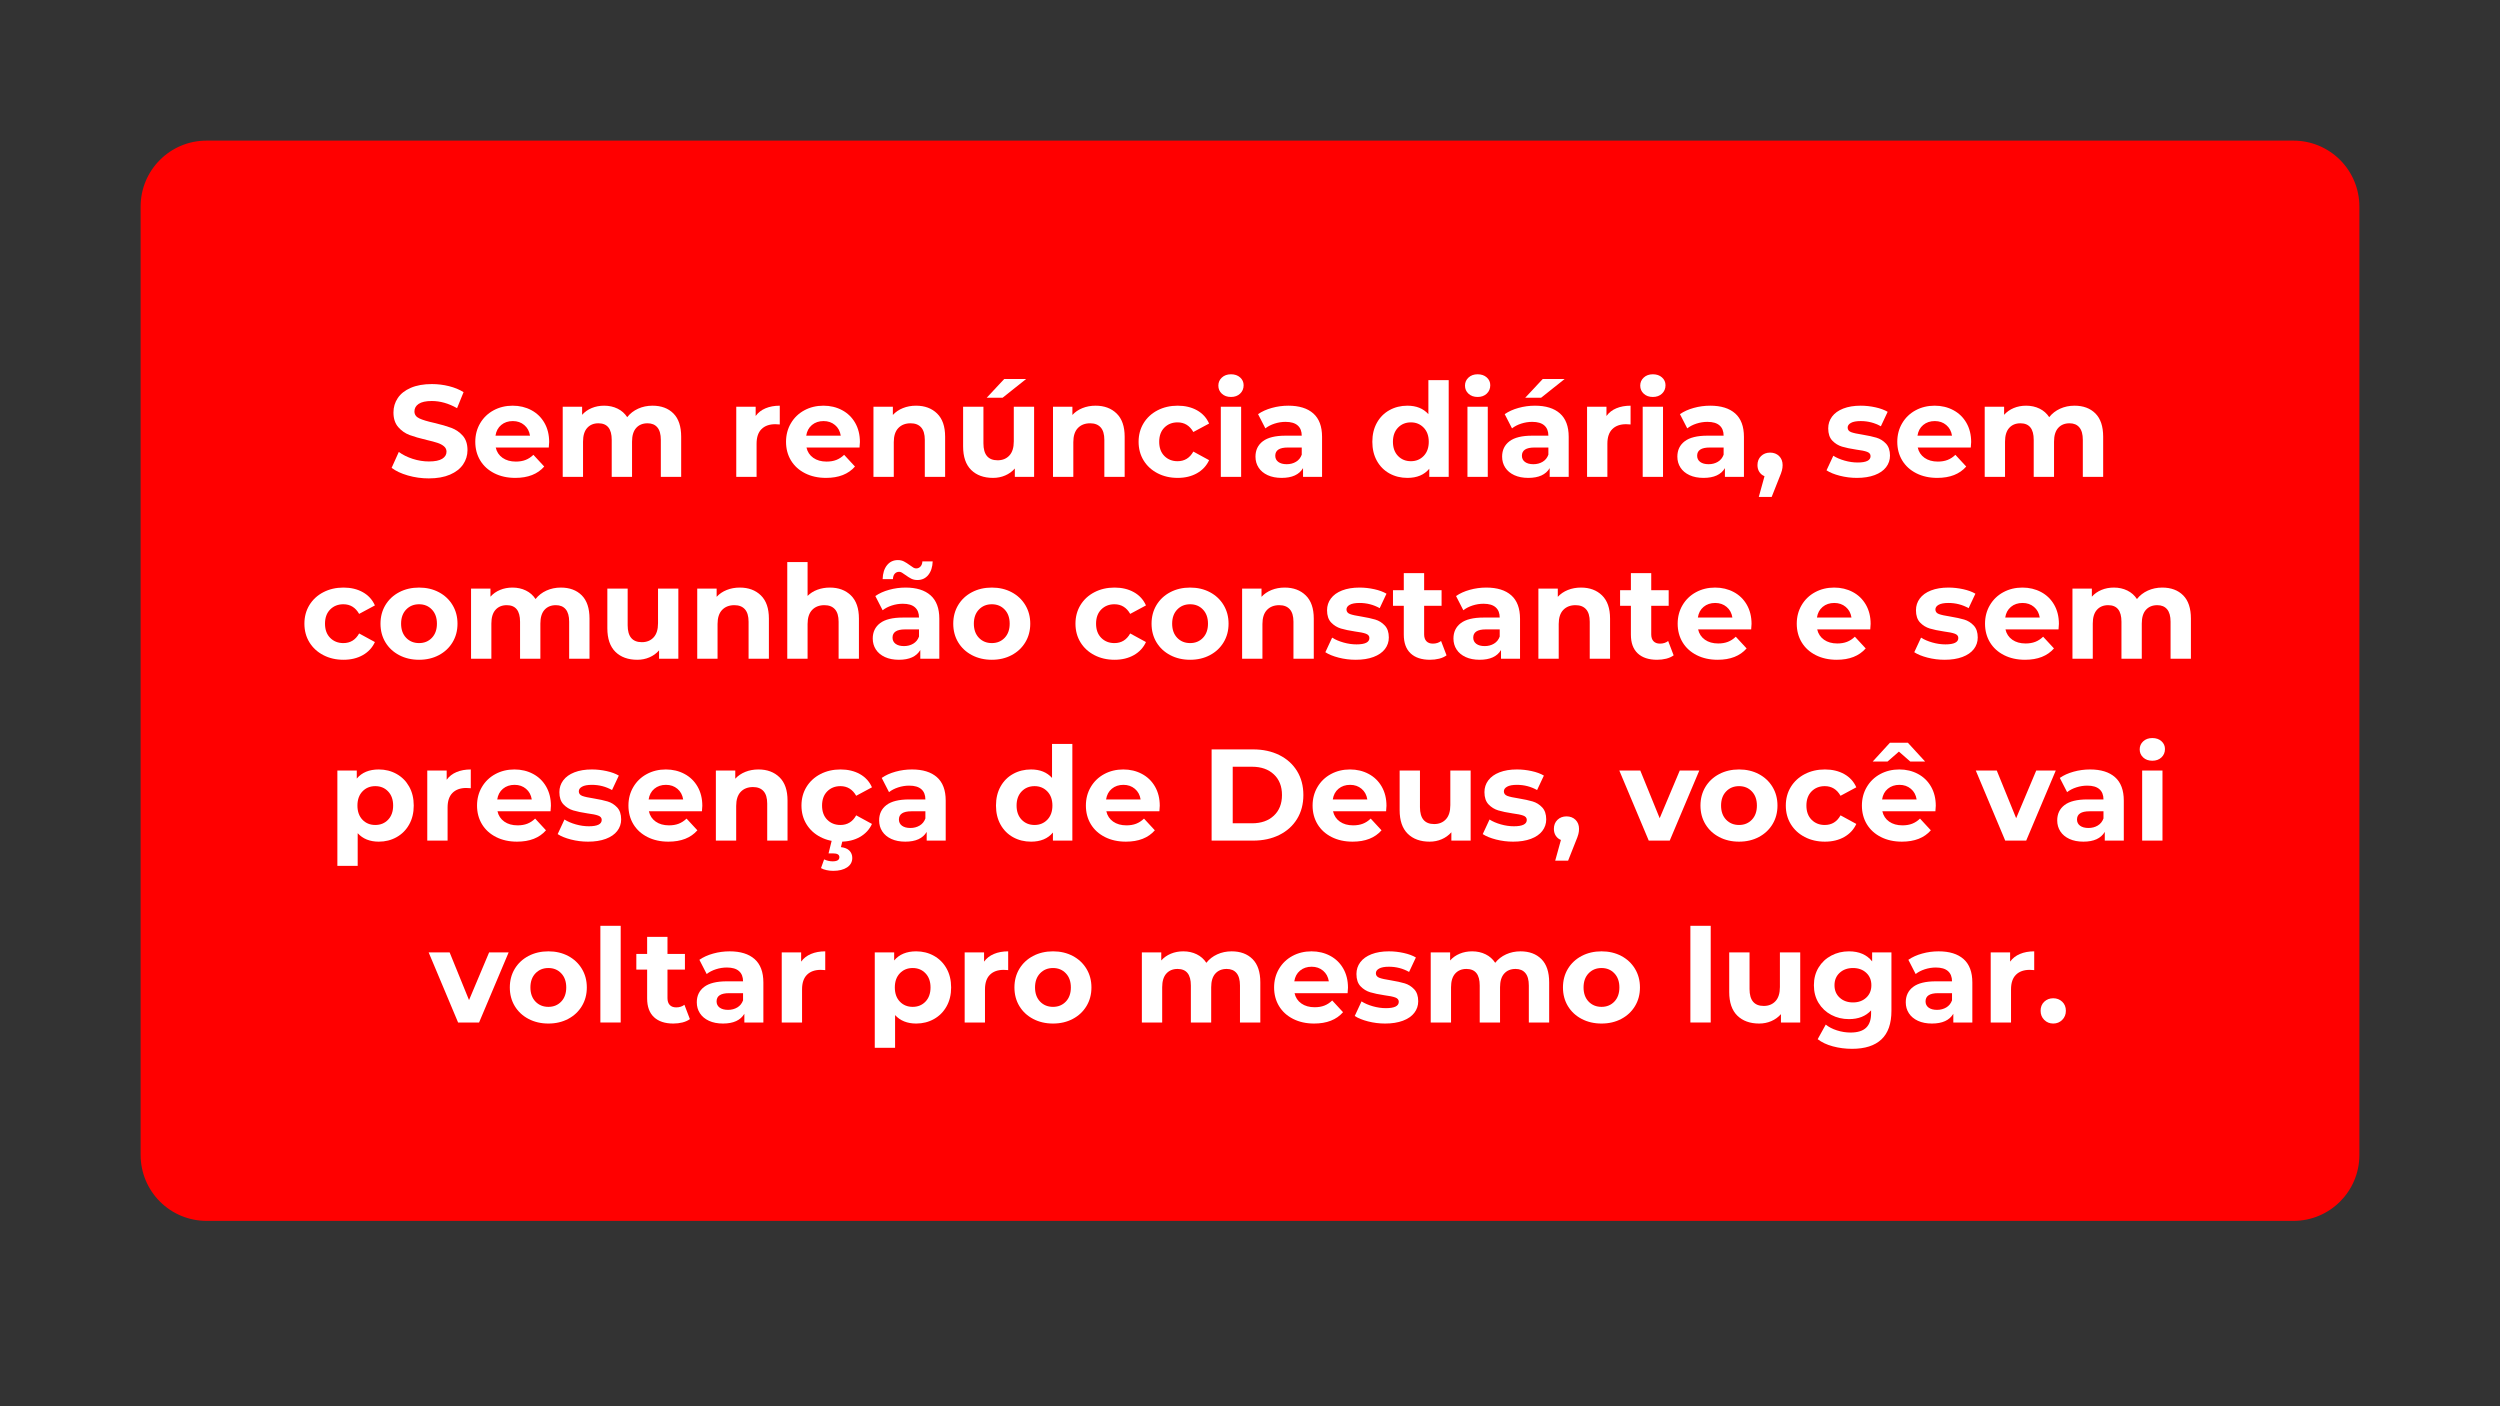 <svg version="1.2" preserveAspectRatio="xMidYMid meet" height="1152" viewBox="0 0 1536 864" zoomAndPan="magnify" width="2048" xmlns:xlink="http://www.w3.org/1999/xlink" xmlns="http://www.w3.org/2000/svg"><rect x="0" y="0" width="1536" height="864" fill="#333333" stroke="none"/><defs><clipPath id="8175e22924"><path d="M 86.398 86.398 L 1450 86.398 L 1450 750.109 L 86.398 750.109 Z M 86.398 86.398"></path></clipPath><clipPath id="e6d24da34a"><path d="M 126.898 86.398 L 1409.102 86.398 C 1419.84 86.398 1430.145 90.668 1437.738 98.262 C 1445.332 105.855 1449.602 116.16 1449.602 126.898 L 1449.602 709.609 C 1449.602 731.977 1431.469 750.109 1409.102 750.109 L 126.898 750.109 C 116.16 750.109 105.855 745.844 98.262 738.246 C 90.668 730.652 86.398 720.352 86.398 709.609 L 86.398 126.898 C 86.398 104.531 104.531 86.398 126.898 86.398 Z M 126.898 86.398"></path></clipPath></defs><g id="88f1a9490b"><g clip-path="url(#8175e22924)" clip-rule="nonzero"><g clip-path="url(#e6d24da34a)" clip-rule="nonzero"><path d="M 86.398 86.398 L 1450.113 86.398 L 1450.113 750.109 L 86.398 750.109 Z M 86.398 86.398" style="stroke:none;fill-rule:nonzero;fill:#ff0000;fill-opacity:1;"></path></g></g><g style="fill:#ffffff;fill-opacity:1;"><g transform="translate(238.382, 292.974)"><path d="M 25.062 0.953 C 20.633 0.953 16.348 0.352 12.203 -0.844 C 8.066 -2.039 4.742 -3.602 2.234 -5.531 L 6.641 -15.297 C 9.047 -13.535 11.898 -12.117 15.203 -11.047 C 18.516 -9.984 21.828 -9.453 25.141 -9.453 C 28.816 -9.453 31.535 -10 33.297 -11.094 C 35.066 -12.188 35.953 -13.641 35.953 -15.453 C 35.953 -16.785 35.43 -17.891 34.391 -18.766 C 33.348 -19.648 32.008 -20.359 30.375 -20.891 C 28.75 -21.43 26.551 -22.02 23.781 -22.656 C 19.508 -23.664 16.008 -24.676 13.281 -25.688 C 10.562 -26.707 8.227 -28.336 6.281 -30.578 C 4.332 -32.828 3.359 -35.816 3.359 -39.547 C 3.359 -42.805 4.238 -45.754 6 -48.391 C 7.758 -51.035 10.414 -53.129 13.969 -54.672 C 17.52 -56.223 21.859 -57 26.984 -57 C 30.555 -57 34.051 -56.57 37.469 -55.719 C 40.883 -54.863 43.875 -53.641 46.438 -52.047 L 42.438 -42.188 C 37.258 -45.125 32.082 -46.594 26.906 -46.594 C 23.27 -46.594 20.582 -46.004 18.844 -44.828 C 17.113 -43.66 16.25 -42.113 16.25 -40.188 C 16.25 -38.27 17.25 -36.844 19.25 -35.906 C 21.25 -34.969 24.305 -34.047 28.422 -33.141 C 32.691 -32.129 36.188 -31.113 38.906 -30.094 C 41.633 -29.082 43.973 -27.484 45.922 -25.297 C 47.867 -23.109 48.844 -20.145 48.844 -16.406 C 48.844 -13.207 47.945 -10.285 46.156 -7.641 C 44.363 -5.004 41.68 -2.91 38.109 -1.359 C 34.535 0.18 30.188 0.953 25.062 0.953 Z M 25.062 0.953" style="stroke:none"></path></g></g><g style="fill:#ffffff;fill-opacity:1;"><g transform="translate(289.454, 292.974)"><path d="M 47.953 -21.375 C 47.953 -21.219 47.875 -20.098 47.719 -18.016 L 15.125 -18.016 C 15.719 -15.348 17.109 -13.238 19.297 -11.688 C 21.484 -10.145 24.207 -9.375 27.469 -9.375 C 29.707 -9.375 31.691 -9.707 33.422 -10.375 C 35.16 -11.039 36.773 -12.094 38.266 -13.531 L 44.922 -6.328 C 40.859 -1.68 34.93 0.641 27.141 0.641 C 22.285 0.641 17.988 -0.305 14.25 -2.203 C 10.508 -4.098 7.625 -6.723 5.594 -10.078 C 3.57 -13.441 2.562 -17.258 2.562 -21.531 C 2.562 -25.75 3.562 -29.551 5.562 -32.938 C 7.562 -36.332 10.312 -38.977 13.812 -40.875 C 17.312 -42.77 21.223 -43.719 25.547 -43.719 C 29.754 -43.719 33.566 -42.805 36.984 -40.984 C 40.398 -39.172 43.082 -36.57 45.031 -33.188 C 46.977 -29.801 47.953 -25.863 47.953 -21.375 Z M 25.625 -34.266 C 22.789 -34.266 20.41 -33.461 18.484 -31.859 C 16.566 -30.266 15.395 -28.078 14.969 -25.297 L 36.188 -25.297 C 35.758 -28.023 34.582 -30.203 32.656 -31.828 C 30.738 -33.453 28.395 -34.266 25.625 -34.266 Z M 25.625 -34.266" style="stroke:none"></path></g></g><g style="fill:#ffffff;fill-opacity:1;"><g transform="translate(339.966, 292.974)"><path d="M 60.922 -43.719 C 66.316 -43.719 70.602 -42.129 73.781 -38.953 C 76.957 -35.773 78.547 -31.008 78.547 -24.656 L 78.547 0 L 66.047 0 L 66.047 -22.734 C 66.047 -26.148 65.336 -28.695 63.922 -30.375 C 62.516 -32.062 60.504 -32.906 57.891 -32.906 C 54.953 -32.906 52.629 -31.957 50.922 -30.062 C 49.211 -28.164 48.359 -25.348 48.359 -21.609 L 48.359 0 L 35.875 0 L 35.875 -22.734 C 35.875 -29.516 33.148 -32.906 27.703 -32.906 C 24.816 -32.906 22.52 -31.957 20.812 -30.062 C 19.102 -28.164 18.25 -25.348 18.25 -21.609 L 18.25 0 L 5.766 0 L 5.766 -43.078 L 17.688 -43.078 L 17.688 -38.109 C 19.289 -39.922 21.254 -41.305 23.578 -42.266 C 25.898 -43.234 28.445 -43.719 31.219 -43.719 C 34.258 -43.719 37.008 -43.113 39.469 -41.906 C 41.926 -40.707 43.898 -38.961 45.391 -36.672 C 47.148 -38.91 49.379 -40.645 52.078 -41.875 C 54.773 -43.102 57.723 -43.719 60.922 -43.719 Z M 60.922 -43.719" style="stroke:none"></path></g></g><g style="fill:#ffffff;fill-opacity:1;"><g transform="translate(423.939, 292.974)"><path d="" style="stroke:none"></path></g></g><g style="fill:#ffffff;fill-opacity:1;"><g transform="translate(446.593, 292.974)"><path d="M 17.688 -37.391 C 19.188 -39.473 21.203 -41.047 23.734 -42.109 C 26.273 -43.18 29.195 -43.719 32.5 -43.719 L 32.5 -32.188 C 31.113 -32.289 30.18 -32.344 29.703 -32.344 C 26.129 -32.344 23.328 -31.344 21.297 -29.344 C 19.266 -27.344 18.25 -24.336 18.25 -20.328 L 18.25 0 L 5.766 0 L 5.766 -43.078 L 17.688 -43.078 Z M 17.688 -37.391" style="stroke:none"></path></g></g><g style="fill:#ffffff;fill-opacity:1;"><g transform="translate(480.375, 292.974)"><path d="M 47.953 -21.375 C 47.953 -21.219 47.875 -20.098 47.719 -18.016 L 15.125 -18.016 C 15.719 -15.348 17.109 -13.238 19.297 -11.688 C 21.484 -10.145 24.207 -9.375 27.469 -9.375 C 29.707 -9.375 31.691 -9.707 33.422 -10.375 C 35.16 -11.039 36.773 -12.094 38.266 -13.531 L 44.922 -6.328 C 40.859 -1.68 34.93 0.641 27.141 0.641 C 22.285 0.641 17.988 -0.305 14.25 -2.203 C 10.508 -4.098 7.625 -6.723 5.594 -10.078 C 3.57 -13.441 2.562 -17.258 2.562 -21.531 C 2.562 -25.75 3.562 -29.551 5.562 -32.938 C 7.562 -36.332 10.312 -38.977 13.812 -40.875 C 17.312 -42.77 21.223 -43.719 25.547 -43.719 C 29.754 -43.719 33.566 -42.805 36.984 -40.984 C 40.398 -39.172 43.082 -36.57 45.031 -33.188 C 46.977 -29.801 47.953 -25.863 47.953 -21.375 Z M 25.625 -34.266 C 22.789 -34.266 20.41 -33.461 18.484 -31.859 C 16.566 -30.266 15.395 -28.078 14.969 -25.297 L 36.188 -25.297 C 35.758 -28.023 34.582 -30.203 32.656 -31.828 C 30.738 -33.453 28.395 -34.266 25.625 -34.266 Z M 25.625 -34.266" style="stroke:none"></path></g></g><g style="fill:#ffffff;fill-opacity:1;"><g transform="translate(530.887, 292.974)"><path d="M 31.938 -43.719 C 37.281 -43.719 41.594 -42.113 44.875 -38.906 C 48.156 -35.707 49.797 -30.957 49.797 -24.656 L 49.797 0 L 37.312 0 L 37.312 -22.734 C 37.312 -26.148 36.562 -28.695 35.062 -30.375 C 33.57 -32.062 31.41 -32.906 28.578 -32.906 C 25.43 -32.906 22.922 -31.93 21.047 -29.984 C 19.18 -28.035 18.25 -25.141 18.25 -21.297 L 18.25 0 L 5.766 0 L 5.766 -43.078 L 17.688 -43.078 L 17.688 -38.031 C 19.344 -39.844 21.398 -41.242 23.859 -42.234 C 26.316 -43.223 29.008 -43.719 31.938 -43.719 Z M 31.938 -43.719" style="stroke:none"></path></g></g><g style="fill:#ffffff;fill-opacity:1;"><g transform="translate(586.202, 292.974)"><path d="M 49.156 -43.078 L 49.156 0 L 37.312 0 L 37.312 -5.125 C 35.656 -3.258 33.676 -1.832 31.375 -0.844 C 29.082 0.145 26.602 0.641 23.938 0.641 C 18.281 0.641 13.797 -0.984 10.484 -4.234 C 7.18 -7.492 5.531 -12.328 5.531 -18.734 L 5.531 -43.078 L 18.016 -43.078 L 18.016 -20.578 C 18.016 -13.641 20.922 -10.172 26.734 -10.172 C 29.723 -10.172 32.125 -11.145 33.938 -13.094 C 35.758 -15.039 36.672 -17.938 36.672 -21.781 L 36.672 -43.078 Z M 30.812 -60.125 L 44.266 -60.125 L 29.781 -48.594 L 20.016 -48.594 Z M 30.812 -60.125" style="stroke:none"></path></g></g><g style="fill:#ffffff;fill-opacity:1;"><g transform="translate(641.197, 292.974)"><path d="M 31.938 -43.719 C 37.281 -43.719 41.594 -42.113 44.875 -38.906 C 48.156 -35.707 49.797 -30.957 49.797 -24.656 L 49.797 0 L 37.312 0 L 37.312 -22.734 C 37.312 -26.148 36.562 -28.695 35.062 -30.375 C 33.57 -32.062 31.41 -32.906 28.578 -32.906 C 25.43 -32.906 22.922 -31.93 21.047 -29.984 C 19.18 -28.035 18.25 -25.141 18.25 -21.297 L 18.25 0 L 5.766 0 L 5.766 -43.078 L 17.688 -43.078 L 17.688 -38.031 C 19.344 -39.844 21.398 -41.242 23.859 -42.234 C 26.316 -43.223 29.008 -43.719 31.938 -43.719 Z M 31.938 -43.719" style="stroke:none"></path></g></g><g style="fill:#ffffff;fill-opacity:1;"><g transform="translate(696.992, 292.974)"><path d="M 26.578 0.641 C 21.992 0.641 17.875 -0.305 14.219 -2.203 C 10.562 -4.098 7.703 -6.723 5.641 -10.078 C 3.586 -13.441 2.562 -17.258 2.562 -21.531 C 2.562 -25.801 3.586 -29.617 5.641 -32.984 C 7.703 -36.348 10.562 -38.977 14.219 -40.875 C 17.875 -42.77 21.992 -43.719 26.578 -43.719 C 31.117 -43.719 35.082 -42.77 38.469 -40.875 C 41.852 -38.977 44.32 -36.27 45.875 -32.75 L 36.188 -27.547 C 33.945 -31.492 30.719 -33.469 26.5 -33.469 C 23.238 -33.469 20.539 -32.398 18.406 -30.266 C 16.281 -28.129 15.219 -25.219 15.219 -21.531 C 15.219 -17.852 16.281 -14.945 18.406 -12.812 C 20.539 -10.676 23.238 -9.609 26.5 -9.609 C 30.77 -9.609 34 -11.582 36.188 -15.531 L 45.875 -10.25 C 44.32 -6.832 41.852 -4.16 38.469 -2.234 C 35.082 -0.316 31.117 0.641 26.578 0.641 Z M 26.578 0.641" style="stroke:none"></path></g></g><g style="fill:#ffffff;fill-opacity:1;"><g transform="translate(744.302, 292.974)"><path d="M 5.766 -43.078 L 18.25 -43.078 L 18.25 0 L 5.766 0 Z M 12.016 -49.078 C 9.711 -49.078 7.844 -49.742 6.406 -51.078 C 4.969 -52.41 4.25 -54.066 4.25 -56.047 C 4.25 -58.016 4.969 -59.664 6.406 -61 C 7.844 -62.344 9.711 -63.016 12.016 -63.016 C 14.305 -63.016 16.172 -62.375 17.609 -61.094 C 19.055 -59.812 19.781 -58.207 19.781 -56.281 C 19.781 -54.195 19.055 -52.473 17.609 -51.109 C 16.172 -49.754 14.305 -49.078 12.016 -49.078 Z M 12.016 -49.078" style="stroke:none"></path></g></g><g style="fill:#ffffff;fill-opacity:1;"><g transform="translate(768.397, 292.974)"><path d="M 23.141 -43.719 C 29.805 -43.719 34.926 -42.129 38.5 -38.953 C 42.082 -35.773 43.875 -30.984 43.875 -24.578 L 43.875 0 L 32.188 0 L 32.188 -5.359 C 29.832 -1.359 25.457 0.641 19.062 0.641 C 15.75 0.641 12.879 0.082 10.453 -1.031 C 8.023 -2.156 6.172 -3.703 4.891 -5.672 C 3.609 -7.648 2.969 -9.895 2.969 -12.406 C 2.969 -16.414 4.473 -19.566 7.484 -21.859 C 10.504 -24.148 15.16 -25.297 21.453 -25.297 L 31.391 -25.297 C 31.391 -28.023 30.562 -30.117 28.906 -31.578 C 27.25 -33.047 24.766 -33.781 21.453 -33.781 C 19.16 -33.781 16.906 -33.422 14.688 -32.703 C 12.477 -31.984 10.598 -31.008 9.047 -29.781 L 4.562 -38.516 C 6.914 -40.16 9.734 -41.438 13.016 -42.344 C 16.297 -43.258 19.672 -43.719 23.141 -43.719 Z M 22.172 -7.766 C 24.305 -7.766 26.203 -8.258 27.859 -9.25 C 29.516 -10.238 30.691 -11.691 31.391 -13.609 L 31.391 -18.016 L 22.812 -18.016 C 17.688 -18.016 15.125 -16.332 15.125 -12.969 C 15.125 -11.363 15.75 -10.094 17 -9.156 C 18.258 -8.227 19.984 -7.766 22.172 -7.766 Z M 22.172 -7.766" style="stroke:none"></path></g></g><g style="fill:#ffffff;fill-opacity:1;"><g transform="translate(817.788, 292.974)"><path d="" style="stroke:none"></path></g></g><g style="fill:#ffffff;fill-opacity:1;"><g transform="translate(840.443, 292.974)"><path d="M 49.641 -59.406 L 49.641 0 L 37.703 0 L 37.703 -4.969 C 34.609 -1.227 30.129 0.641 24.266 0.641 C 20.203 0.641 16.531 -0.266 13.25 -2.078 C 9.969 -3.891 7.391 -6.477 5.516 -9.844 C 3.648 -13.207 2.719 -17.102 2.719 -21.531 C 2.719 -25.969 3.648 -29.863 5.516 -33.219 C 7.391 -36.582 9.969 -39.172 13.25 -40.984 C 16.531 -42.805 20.203 -43.719 24.266 -43.719 C 29.754 -43.719 34.051 -41.984 37.156 -38.516 L 37.156 -59.406 Z M 26.422 -9.609 C 29.566 -9.609 32.18 -10.688 34.266 -12.844 C 36.348 -15.008 37.391 -17.906 37.391 -21.531 C 37.391 -25.164 36.348 -28.062 34.266 -30.219 C 32.18 -32.383 29.566 -33.469 26.422 -33.469 C 23.211 -33.469 20.566 -32.383 18.484 -30.219 C 16.41 -28.062 15.375 -25.164 15.375 -21.531 C 15.375 -17.906 16.41 -15.008 18.484 -12.844 C 20.566 -10.688 23.211 -9.609 26.422 -9.609 Z M 26.422 -9.609" style="stroke:none"></path></g></g><g style="fill:#ffffff;fill-opacity:1;"><g transform="translate(895.838, 292.974)"><path d="M 5.766 -43.078 L 18.25 -43.078 L 18.25 0 L 5.766 0 Z M 12.016 -49.078 C 9.711 -49.078 7.844 -49.742 6.406 -51.078 C 4.969 -52.41 4.25 -54.066 4.25 -56.047 C 4.25 -58.016 4.969 -59.664 6.406 -61 C 7.844 -62.344 9.711 -63.016 12.016 -63.016 C 14.305 -63.016 16.172 -62.375 17.609 -61.094 C 19.055 -59.812 19.781 -58.207 19.781 -56.281 C 19.781 -54.195 19.055 -52.473 17.609 -51.109 C 16.172 -49.754 14.305 -49.078 12.016 -49.078 Z M 12.016 -49.078" style="stroke:none"></path></g></g><g style="fill:#ffffff;fill-opacity:1;"><g transform="translate(919.933, 292.974)"><path d="M 23.141 -43.719 C 29.805 -43.719 34.926 -42.129 38.5 -38.953 C 42.082 -35.773 43.875 -30.984 43.875 -24.578 L 43.875 0 L 32.188 0 L 32.188 -5.359 C 29.832 -1.359 25.457 0.641 19.062 0.641 C 15.75 0.641 12.879 0.082 10.453 -1.031 C 8.023 -2.156 6.172 -3.703 4.891 -5.672 C 3.609 -7.648 2.969 -9.895 2.969 -12.406 C 2.969 -16.414 4.473 -19.566 7.484 -21.859 C 10.504 -24.148 15.16 -25.297 21.453 -25.297 L 31.391 -25.297 C 31.391 -28.023 30.562 -30.117 28.906 -31.578 C 27.25 -33.047 24.766 -33.781 21.453 -33.781 C 19.16 -33.781 16.906 -33.422 14.688 -32.703 C 12.477 -31.984 10.598 -31.008 9.047 -29.781 L 4.562 -38.516 C 6.914 -40.16 9.734 -41.438 13.016 -42.344 C 16.297 -43.258 19.672 -43.719 23.141 -43.719 Z M 22.172 -7.766 C 24.305 -7.766 26.203 -8.258 27.859 -9.25 C 29.516 -10.238 30.691 -11.691 31.391 -13.609 L 31.391 -18.016 L 22.812 -18.016 C 17.688 -18.016 15.125 -16.332 15.125 -12.969 C 15.125 -11.363 15.75 -10.094 17 -9.156 C 18.258 -8.227 19.984 -7.766 22.172 -7.766 Z M 27.938 -60.125 L 41.391 -60.125 L 26.906 -48.594 L 17.141 -48.594 Z M 27.938 -60.125" style="stroke:none"></path></g></g><g style="fill:#ffffff;fill-opacity:1;"><g transform="translate(969.324, 292.974)"><path d="M 17.688 -37.391 C 19.188 -39.473 21.203 -41.047 23.734 -42.109 C 26.273 -43.18 29.195 -43.719 32.5 -43.719 L 32.5 -32.188 C 31.113 -32.289 30.18 -32.344 29.703 -32.344 C 26.129 -32.344 23.328 -31.344 21.297 -29.344 C 19.266 -27.344 18.25 -24.336 18.25 -20.328 L 18.25 0 L 5.766 0 L 5.766 -43.078 L 17.688 -43.078 Z M 17.688 -37.391" style="stroke:none"></path></g></g><g style="fill:#ffffff;fill-opacity:1;"><g transform="translate(1003.506, 292.974)"><path d="M 5.766 -43.078 L 18.25 -43.078 L 18.25 0 L 5.766 0 Z M 12.016 -49.078 C 9.711 -49.078 7.844 -49.742 6.406 -51.078 C 4.969 -52.41 4.25 -54.066 4.25 -56.047 C 4.25 -58.016 4.969 -59.664 6.406 -61 C 7.844 -62.344 9.711 -63.016 12.016 -63.016 C 14.305 -63.016 16.172 -62.375 17.609 -61.094 C 19.055 -59.812 19.781 -58.207 19.781 -56.281 C 19.781 -54.195 19.055 -52.473 17.609 -51.109 C 16.172 -49.754 14.305 -49.078 12.016 -49.078 Z M 12.016 -49.078" style="stroke:none"></path></g></g><g style="fill:#ffffff;fill-opacity:1;"><g transform="translate(1027.601, 292.974)"><path d="M 23.141 -43.719 C 29.805 -43.719 34.926 -42.129 38.5 -38.953 C 42.082 -35.773 43.875 -30.984 43.875 -24.578 L 43.875 0 L 32.188 0 L 32.188 -5.359 C 29.832 -1.359 25.457 0.641 19.062 0.641 C 15.75 0.641 12.879 0.082 10.453 -1.031 C 8.023 -2.156 6.172 -3.703 4.891 -5.672 C 3.609 -7.648 2.969 -9.895 2.969 -12.406 C 2.969 -16.414 4.473 -19.566 7.484 -21.859 C 10.504 -24.148 15.16 -25.297 21.453 -25.297 L 31.391 -25.297 C 31.391 -28.023 30.562 -30.117 28.906 -31.578 C 27.25 -33.047 24.766 -33.781 21.453 -33.781 C 19.16 -33.781 16.906 -33.422 14.688 -32.703 C 12.477 -31.984 10.598 -31.008 9.047 -29.781 L 4.562 -38.516 C 6.914 -40.16 9.734 -41.438 13.016 -42.344 C 16.297 -43.258 19.672 -43.719 23.141 -43.719 Z M 22.172 -7.766 C 24.305 -7.766 26.203 -8.258 27.859 -9.25 C 29.516 -10.238 30.691 -11.691 31.391 -13.609 L 31.391 -18.016 L 22.812 -18.016 C 17.688 -18.016 15.125 -16.332 15.125 -12.969 C 15.125 -11.363 15.75 -10.094 17 -9.156 C 18.258 -8.227 19.984 -7.766 22.172 -7.766 Z M 22.172 -7.766" style="stroke:none"></path></g></g><g style="fill:#ffffff;fill-opacity:1;"><g transform="translate(1076.993, 292.974)"><path d="M 10.562 -14.891 C 12.812 -14.891 14.656 -14.18 16.094 -12.766 C 17.531 -11.348 18.25 -9.492 18.25 -7.203 C 18.25 -6.141 18.113 -5.07 17.844 -4 C 17.582 -2.938 17 -1.336 16.094 0.797 L 11.531 12.328 L 3.609 12.328 L 7.125 -0.406 C 5.789 -0.938 4.734 -1.801 3.953 -3 C 3.18 -4.195 2.797 -5.598 2.797 -7.203 C 2.797 -9.492 3.531 -11.348 5 -12.766 C 6.469 -14.18 8.32 -14.891 10.562 -14.891 Z M 10.562 -14.891" style="stroke:none"></path></g></g><g style="fill:#ffffff;fill-opacity:1;"><g transform="translate(1097.966, 292.974)"><path d="" style="stroke:none"></path></g></g><g style="fill:#ffffff;fill-opacity:1;"><g transform="translate(1120.62, 292.974)"><path d="M 20.25 0.641 C 16.676 0.641 13.18 0.203 9.766 -0.672 C 6.348 -1.555 3.625 -2.664 1.594 -4 L 5.766 -12.969 C 7.68 -11.738 10 -10.738 12.719 -9.969 C 15.445 -9.195 18.117 -8.812 20.734 -8.812 C 26.016 -8.812 28.656 -10.117 28.656 -12.734 C 28.656 -13.961 27.938 -14.844 26.5 -15.375 C 25.062 -15.906 22.848 -16.359 19.859 -16.734 C 16.336 -17.266 13.426 -17.875 11.125 -18.562 C 8.832 -19.258 6.844 -20.488 5.156 -22.25 C 3.477 -24.02 2.641 -26.531 2.641 -29.781 C 2.641 -32.5 3.426 -34.91 5 -37.016 C 6.57 -39.129 8.863 -40.773 11.875 -41.953 C 14.895 -43.129 18.461 -43.719 22.578 -43.719 C 25.617 -43.719 28.645 -43.383 31.656 -42.719 C 34.676 -42.051 37.176 -41.129 39.156 -39.953 L 34.984 -31.062 C 31.191 -33.195 27.055 -34.266 22.578 -34.266 C 19.91 -34.266 17.91 -33.891 16.578 -33.141 C 15.242 -32.398 14.578 -31.441 14.578 -30.266 C 14.578 -28.93 15.297 -27.992 16.734 -27.453 C 18.172 -26.922 20.469 -26.414 23.625 -25.938 C 27.145 -25.352 30.023 -24.727 32.266 -24.062 C 34.504 -23.395 36.453 -22.18 38.109 -20.422 C 39.766 -18.66 40.594 -16.203 40.594 -13.047 C 40.594 -10.379 39.789 -8.004 38.188 -5.922 C 36.582 -3.836 34.242 -2.223 31.172 -1.078 C 28.109 0.066 24.469 0.641 20.25 0.641 Z M 20.25 0.641" style="stroke:none"></path></g></g><g style="fill:#ffffff;fill-opacity:1;"><g transform="translate(1163.127, 292.974)"><path d="M 47.953 -21.375 C 47.953 -21.219 47.875 -20.098 47.719 -18.016 L 15.125 -18.016 C 15.719 -15.348 17.109 -13.238 19.297 -11.688 C 21.484 -10.145 24.207 -9.375 27.469 -9.375 C 29.707 -9.375 31.691 -9.707 33.422 -10.375 C 35.16 -11.039 36.773 -12.094 38.266 -13.531 L 44.922 -6.328 C 40.859 -1.68 34.93 0.641 27.141 0.641 C 22.285 0.641 17.988 -0.305 14.25 -2.203 C 10.508 -4.098 7.625 -6.723 5.594 -10.078 C 3.57 -13.441 2.562 -17.258 2.562 -21.531 C 2.562 -25.75 3.562 -29.551 5.562 -32.938 C 7.562 -36.332 10.312 -38.977 13.812 -40.875 C 17.312 -42.77 21.223 -43.719 25.547 -43.719 C 29.754 -43.719 33.566 -42.805 36.984 -40.984 C 40.398 -39.172 43.082 -36.57 45.031 -33.188 C 46.977 -29.801 47.953 -25.863 47.953 -21.375 Z M 25.625 -34.266 C 22.789 -34.266 20.41 -33.461 18.484 -31.859 C 16.566 -30.266 15.395 -28.078 14.969 -25.297 L 36.188 -25.297 C 35.758 -28.023 34.582 -30.203 32.656 -31.828 C 30.738 -33.453 28.395 -34.266 25.625 -34.266 Z M 25.625 -34.266" style="stroke:none"></path></g></g><g style="fill:#ffffff;fill-opacity:1;"><g transform="translate(1213.639, 292.974)"><path d="M 60.922 -43.719 C 66.316 -43.719 70.602 -42.129 73.781 -38.953 C 76.957 -35.773 78.547 -31.008 78.547 -24.656 L 78.547 0 L 66.047 0 L 66.047 -22.734 C 66.047 -26.148 65.336 -28.695 63.922 -30.375 C 62.516 -32.062 60.504 -32.906 57.891 -32.906 C 54.953 -32.906 52.629 -31.957 50.922 -30.062 C 49.211 -28.164 48.359 -25.348 48.359 -21.609 L 48.359 0 L 35.875 0 L 35.875 -22.734 C 35.875 -29.516 33.148 -32.906 27.703 -32.906 C 24.816 -32.906 22.52 -31.957 20.812 -30.062 C 19.102 -28.164 18.25 -25.348 18.25 -21.609 L 18.25 0 L 5.766 0 L 5.766 -43.078 L 17.688 -43.078 L 17.688 -38.109 C 19.289 -39.922 21.254 -41.305 23.578 -42.266 C 25.898 -43.234 28.445 -43.719 31.219 -43.719 C 34.258 -43.719 37.008 -43.113 39.469 -41.906 C 41.926 -40.707 43.898 -38.961 45.391 -36.672 C 47.148 -38.91 49.379 -40.645 52.078 -41.875 C 54.773 -43.102 57.723 -43.719 60.922 -43.719 Z M 60.922 -43.719" style="stroke:none"></path></g></g><g style="fill:#ffffff;fill-opacity:1;"><g transform="translate(184.464, 404.724)"><path d="M 26.578 0.641 C 21.992 0.641 17.875 -0.305 14.219 -2.203 C 10.562 -4.098 7.703 -6.723 5.641 -10.078 C 3.586 -13.441 2.562 -17.258 2.562 -21.531 C 2.562 -25.801 3.586 -29.617 5.641 -32.984 C 7.703 -36.348 10.562 -38.977 14.219 -40.875 C 17.875 -42.77 21.992 -43.719 26.578 -43.719 C 31.117 -43.719 35.082 -42.77 38.469 -40.875 C 41.852 -38.977 44.32 -36.27 45.875 -32.75 L 36.188 -27.547 C 33.945 -31.492 30.719 -33.469 26.5 -33.469 C 23.238 -33.469 20.539 -32.398 18.406 -30.266 C 16.281 -28.129 15.219 -25.219 15.219 -21.531 C 15.219 -17.852 16.281 -14.945 18.406 -12.812 C 20.539 -10.676 23.238 -9.609 26.5 -9.609 C 30.77 -9.609 34 -11.582 36.188 -15.531 L 45.875 -10.25 C 44.32 -6.832 41.852 -4.16 38.469 -2.234 C 35.082 -0.316 31.117 0.641 26.578 0.641 Z M 26.578 0.641" style="stroke:none"></path></g></g><g style="fill:#ffffff;fill-opacity:1;"><g transform="translate(231.213, 404.724)"><path d="M 26.266 0.641 C 21.723 0.641 17.648 -0.305 14.047 -2.203 C 10.441 -4.098 7.625 -6.723 5.594 -10.078 C 3.57 -13.441 2.562 -17.258 2.562 -21.531 C 2.562 -25.801 3.57 -29.617 5.594 -32.984 C 7.625 -36.348 10.441 -38.977 14.047 -40.875 C 17.648 -42.77 21.723 -43.719 26.266 -43.719 C 30.797 -43.719 34.848 -42.77 38.422 -40.875 C 42.004 -38.977 44.805 -36.348 46.828 -32.984 C 48.859 -29.617 49.875 -25.801 49.875 -21.531 C 49.875 -17.258 48.859 -13.441 46.828 -10.078 C 44.805 -6.723 42.004 -4.098 38.422 -2.203 C 34.848 -0.305 30.797 0.641 26.266 0.641 Z M 26.266 -9.609 C 29.461 -9.609 32.086 -10.688 34.141 -12.844 C 36.203 -15.008 37.234 -17.906 37.234 -21.531 C 37.234 -25.164 36.203 -28.062 34.141 -30.219 C 32.086 -32.383 29.461 -33.469 26.266 -33.469 C 23.055 -33.469 20.41 -32.383 18.328 -30.219 C 16.254 -28.062 15.219 -25.164 15.219 -21.531 C 15.219 -17.906 16.254 -15.008 18.328 -12.844 C 20.41 -10.688 23.055 -9.609 26.266 -9.609 Z M 26.266 -9.609" style="stroke:none"></path></g></g><g style="fill:#ffffff;fill-opacity:1;"><g transform="translate(283.646, 404.724)"><path d="M 60.922 -43.719 C 66.316 -43.719 70.602 -42.129 73.781 -38.953 C 76.957 -35.773 78.547 -31.008 78.547 -24.656 L 78.547 0 L 66.047 0 L 66.047 -22.734 C 66.047 -26.148 65.336 -28.695 63.922 -30.375 C 62.516 -32.062 60.504 -32.906 57.891 -32.906 C 54.953 -32.906 52.629 -31.957 50.922 -30.062 C 49.211 -28.164 48.359 -25.348 48.359 -21.609 L 48.359 0 L 35.875 0 L 35.875 -22.734 C 35.875 -29.516 33.148 -32.906 27.703 -32.906 C 24.816 -32.906 22.52 -31.957 20.812 -30.062 C 19.102 -28.164 18.25 -25.348 18.25 -21.609 L 18.25 0 L 5.766 0 L 5.766 -43.078 L 17.688 -43.078 L 17.688 -38.109 C 19.289 -39.922 21.254 -41.305 23.578 -42.266 C 25.898 -43.234 28.445 -43.719 31.219 -43.719 C 34.258 -43.719 37.008 -43.113 39.469 -41.906 C 41.926 -40.707 43.898 -38.961 45.391 -36.672 C 47.148 -38.91 49.379 -40.645 52.078 -41.875 C 54.773 -43.102 57.723 -43.719 60.922 -43.719 Z M 60.922 -43.719" style="stroke:none"></path></g></g><g style="fill:#ffffff;fill-opacity:1;"><g transform="translate(367.62, 404.724)"><path d="M 49.156 -43.078 L 49.156 0 L 37.312 0 L 37.312 -5.125 C 35.656 -3.258 33.676 -1.832 31.375 -0.844 C 29.082 0.145 26.602 0.641 23.938 0.641 C 18.281 0.641 13.797 -0.984 10.484 -4.234 C 7.18 -7.492 5.531 -12.328 5.531 -18.734 L 5.531 -43.078 L 18.016 -43.078 L 18.016 -20.578 C 18.016 -13.641 20.922 -10.172 26.734 -10.172 C 29.723 -10.172 32.125 -11.145 33.938 -13.094 C 35.758 -15.039 36.672 -17.938 36.672 -21.781 L 36.672 -43.078 Z M 49.156 -43.078" style="stroke:none"></path></g></g><g style="fill:#ffffff;fill-opacity:1;"><g transform="translate(422.614, 404.724)"><path d="M 31.938 -43.719 C 37.281 -43.719 41.594 -42.113 44.875 -38.906 C 48.156 -35.707 49.797 -30.957 49.797 -24.656 L 49.797 0 L 37.312 0 L 37.312 -22.734 C 37.312 -26.148 36.562 -28.695 35.062 -30.375 C 33.57 -32.062 31.41 -32.906 28.578 -32.906 C 25.43 -32.906 22.922 -31.93 21.047 -29.984 C 19.18 -28.035 18.25 -25.141 18.25 -21.297 L 18.25 0 L 5.766 0 L 5.766 -43.078 L 17.688 -43.078 L 17.688 -38.031 C 19.344 -39.844 21.398 -41.242 23.859 -42.234 C 26.316 -43.223 29.008 -43.719 31.938 -43.719 Z M 31.938 -43.719" style="stroke:none"></path></g></g><g style="fill:#ffffff;fill-opacity:1;"><g transform="translate(477.929, 404.724)"><path d="M 31.938 -43.719 C 37.281 -43.719 41.594 -42.113 44.875 -38.906 C 48.156 -35.707 49.797 -30.957 49.797 -24.656 L 49.797 0 L 37.312 0 L 37.312 -22.734 C 37.312 -26.148 36.562 -28.695 35.062 -30.375 C 33.57 -32.062 31.41 -32.906 28.578 -32.906 C 25.43 -32.906 22.922 -31.93 21.047 -29.984 C 19.18 -28.035 18.25 -25.141 18.25 -21.297 L 18.25 0 L 5.766 0 L 5.766 -59.406 L 18.25 -59.406 L 18.25 -38.594 C 19.906 -40.25 21.906 -41.516 24.25 -42.391 C 26.602 -43.273 29.164 -43.719 31.938 -43.719 Z M 31.938 -43.719" style="stroke:none"></path></g></g><g style="fill:#ffffff;fill-opacity:1;"><g transform="translate(533.244, 404.724)"><path d="M 23.141 -43.719 C 29.805 -43.719 34.926 -42.129 38.5 -38.953 C 42.082 -35.773 43.875 -30.984 43.875 -24.578 L 43.875 0 L 32.188 0 L 32.188 -5.359 C 29.832 -1.359 25.457 0.641 19.062 0.641 C 15.75 0.641 12.879 0.082 10.453 -1.031 C 8.023 -2.156 6.172 -3.703 4.891 -5.672 C 3.609 -7.648 2.969 -9.895 2.969 -12.406 C 2.969 -16.414 4.473 -19.566 7.484 -21.859 C 10.504 -24.148 15.16 -25.297 21.453 -25.297 L 31.391 -25.297 C 31.391 -28.023 30.562 -30.117 28.906 -31.578 C 27.25 -33.047 24.766 -33.781 21.453 -33.781 C 19.16 -33.781 16.906 -33.422 14.688 -32.703 C 12.477 -31.984 10.598 -31.008 9.047 -29.781 L 4.562 -38.516 C 6.914 -40.16 9.734 -41.438 13.016 -42.344 C 16.297 -43.258 19.672 -43.719 23.141 -43.719 Z M 22.172 -7.766 C 24.305 -7.766 26.203 -8.258 27.859 -9.25 C 29.516 -10.238 30.691 -11.691 31.391 -13.609 L 31.391 -18.016 L 22.812 -18.016 C 17.688 -18.016 15.125 -16.332 15.125 -12.969 C 15.125 -11.363 15.75 -10.094 17 -9.156 C 18.258 -8.227 19.984 -7.766 22.172 -7.766 Z M 30.422 -48.359 C 28.984 -48.359 27.719 -48.633 26.625 -49.188 C 25.531 -49.75 24.316 -50.516 22.984 -51.484 C 22.129 -52.117 21.422 -52.598 20.859 -52.922 C 20.297 -53.242 19.75 -53.406 19.219 -53.406 C 18.094 -53.406 17.18 -53.016 16.484 -52.234 C 15.797 -51.461 15.426 -50.359 15.375 -48.922 L 9.047 -48.922 C 9.148 -52.492 10.039 -55.332 11.719 -57.438 C 13.406 -59.551 15.641 -60.609 18.422 -60.609 C 19.805 -60.609 21.047 -60.328 22.141 -59.766 C 23.234 -59.203 24.473 -58.414 25.859 -57.406 C 26.711 -56.758 27.422 -56.273 27.984 -55.953 C 28.547 -55.641 29.094 -55.484 29.625 -55.484 C 30.688 -55.484 31.578 -55.867 32.297 -56.641 C 33.023 -57.422 33.414 -58.477 33.469 -59.812 L 39.797 -59.812 C 39.68 -56.344 38.785 -53.566 37.109 -51.484 C 35.43 -49.398 33.203 -48.359 30.422 -48.359 Z M 30.422 -48.359" style="stroke:none"></path></g></g><g style="fill:#ffffff;fill-opacity:1;"><g transform="translate(583.116, 404.724)"><path d="M 26.266 0.641 C 21.723 0.641 17.648 -0.305 14.047 -2.203 C 10.441 -4.098 7.625 -6.723 5.594 -10.078 C 3.57 -13.441 2.562 -17.258 2.562 -21.531 C 2.562 -25.801 3.57 -29.617 5.594 -32.984 C 7.625 -36.348 10.441 -38.977 14.047 -40.875 C 17.648 -42.77 21.723 -43.719 26.266 -43.719 C 30.797 -43.719 34.848 -42.77 38.422 -40.875 C 42.004 -38.977 44.805 -36.348 46.828 -32.984 C 48.859 -29.617 49.875 -25.801 49.875 -21.531 C 49.875 -17.258 48.859 -13.441 46.828 -10.078 C 44.805 -6.723 42.004 -4.098 38.422 -2.203 C 34.848 -0.305 30.797 0.641 26.266 0.641 Z M 26.266 -9.609 C 29.461 -9.609 32.086 -10.688 34.141 -12.844 C 36.203 -15.008 37.234 -17.906 37.234 -21.531 C 37.234 -25.164 36.203 -28.062 34.141 -30.219 C 32.086 -32.383 29.461 -33.469 26.266 -33.469 C 23.055 -33.469 20.41 -32.383 18.328 -30.219 C 16.254 -28.062 15.219 -25.164 15.219 -21.531 C 15.219 -17.906 16.254 -15.008 18.328 -12.844 C 20.41 -10.688 23.055 -9.609 26.266 -9.609 Z M 26.266 -9.609" style="stroke:none"></path></g></g><g style="fill:#ffffff;fill-opacity:1;"><g transform="translate(635.549, 404.724)"><path d="" style="stroke:none"></path></g></g><g style="fill:#ffffff;fill-opacity:1;"><g transform="translate(658.204, 404.724)"><path d="M 26.578 0.641 C 21.992 0.641 17.875 -0.305 14.219 -2.203 C 10.562 -4.098 7.703 -6.723 5.641 -10.078 C 3.586 -13.441 2.562 -17.258 2.562 -21.531 C 2.562 -25.801 3.586 -29.617 5.641 -32.984 C 7.703 -36.348 10.562 -38.977 14.219 -40.875 C 17.875 -42.77 21.992 -43.719 26.578 -43.719 C 31.117 -43.719 35.082 -42.77 38.469 -40.875 C 41.852 -38.977 44.32 -36.27 45.875 -32.75 L 36.188 -27.547 C 33.945 -31.492 30.719 -33.469 26.5 -33.469 C 23.238 -33.469 20.539 -32.398 18.406 -30.266 C 16.281 -28.129 15.219 -25.219 15.219 -21.531 C 15.219 -17.852 16.281 -14.945 18.406 -12.812 C 20.539 -10.676 23.238 -9.609 26.5 -9.609 C 30.77 -9.609 34 -11.582 36.188 -15.531 L 45.875 -10.25 C 44.32 -6.832 41.852 -4.16 38.469 -2.234 C 35.082 -0.316 31.117 0.641 26.578 0.641 Z M 26.578 0.641" style="stroke:none"></path></g></g><g style="fill:#ffffff;fill-opacity:1;"><g transform="translate(704.953, 404.724)"><path d="M 26.266 0.641 C 21.723 0.641 17.648 -0.305 14.047 -2.203 C 10.441 -4.098 7.625 -6.723 5.594 -10.078 C 3.57 -13.441 2.562 -17.258 2.562 -21.531 C 2.562 -25.801 3.57 -29.617 5.594 -32.984 C 7.625 -36.348 10.441 -38.977 14.047 -40.875 C 17.648 -42.77 21.723 -43.719 26.266 -43.719 C 30.797 -43.719 34.848 -42.77 38.422 -40.875 C 42.004 -38.977 44.805 -36.348 46.828 -32.984 C 48.859 -29.617 49.875 -25.801 49.875 -21.531 C 49.875 -17.258 48.859 -13.441 46.828 -10.078 C 44.805 -6.723 42.004 -4.098 38.422 -2.203 C 34.848 -0.305 30.797 0.641 26.266 0.641 Z M 26.266 -9.609 C 29.461 -9.609 32.086 -10.688 34.141 -12.844 C 36.203 -15.008 37.234 -17.906 37.234 -21.531 C 37.234 -25.164 36.203 -28.062 34.141 -30.219 C 32.086 -32.383 29.461 -33.469 26.266 -33.469 C 23.055 -33.469 20.41 -32.383 18.328 -30.219 C 16.254 -28.062 15.219 -25.164 15.219 -21.531 C 15.219 -17.906 16.254 -15.008 18.328 -12.844 C 20.41 -10.688 23.055 -9.609 26.266 -9.609 Z M 26.266 -9.609" style="stroke:none"></path></g></g><g style="fill:#ffffff;fill-opacity:1;"><g transform="translate(757.386, 404.724)"><path d="M 31.938 -43.719 C 37.281 -43.719 41.594 -42.113 44.875 -38.906 C 48.156 -35.707 49.797 -30.957 49.797 -24.656 L 49.797 0 L 37.312 0 L 37.312 -22.734 C 37.312 -26.148 36.562 -28.695 35.062 -30.375 C 33.57 -32.062 31.41 -32.906 28.578 -32.906 C 25.43 -32.906 22.922 -31.93 21.047 -29.984 C 19.18 -28.035 18.25 -25.141 18.25 -21.297 L 18.25 0 L 5.766 0 L 5.766 -43.078 L 17.688 -43.078 L 17.688 -38.031 C 19.344 -39.844 21.398 -41.242 23.859 -42.234 C 26.316 -43.223 29.008 -43.719 31.938 -43.719 Z M 31.938 -43.719" style="stroke:none"></path></g></g><g style="fill:#ffffff;fill-opacity:1;"><g transform="translate(812.701, 404.724)"><path d="M 20.25 0.641 C 16.676 0.641 13.18 0.203 9.766 -0.672 C 6.348 -1.555 3.625 -2.664 1.594 -4 L 5.766 -12.969 C 7.68 -11.738 10 -10.738 12.719 -9.969 C 15.445 -9.195 18.117 -8.812 20.734 -8.812 C 26.016 -8.812 28.656 -10.117 28.656 -12.734 C 28.656 -13.961 27.938 -14.844 26.5 -15.375 C 25.062 -15.906 22.848 -16.359 19.859 -16.734 C 16.336 -17.266 13.426 -17.875 11.125 -18.562 C 8.832 -19.258 6.844 -20.488 5.156 -22.25 C 3.477 -24.02 2.641 -26.531 2.641 -29.781 C 2.641 -32.5 3.426 -34.91 5 -37.016 C 6.57 -39.129 8.863 -40.773 11.875 -41.953 C 14.895 -43.129 18.461 -43.719 22.578 -43.719 C 25.617 -43.719 28.645 -43.383 31.656 -42.719 C 34.676 -42.051 37.176 -41.129 39.156 -39.953 L 34.984 -31.062 C 31.191 -33.195 27.055 -34.266 22.578 -34.266 C 19.91 -34.266 17.91 -33.891 16.578 -33.141 C 15.242 -32.398 14.578 -31.441 14.578 -30.266 C 14.578 -28.93 15.297 -27.992 16.734 -27.453 C 18.172 -26.922 20.469 -26.414 23.625 -25.938 C 27.145 -25.352 30.023 -24.727 32.266 -24.062 C 34.504 -23.395 36.453 -22.18 38.109 -20.422 C 39.766 -18.66 40.594 -16.203 40.594 -13.047 C 40.594 -10.379 39.789 -8.004 38.188 -5.922 C 36.582 -3.836 34.242 -2.223 31.172 -1.078 C 28.109 0.066 24.469 0.641 20.25 0.641 Z M 20.25 0.641" style="stroke:none"></path></g></g><g style="fill:#ffffff;fill-opacity:1;"><g transform="translate(855.208, 404.724)"><path d="M 33.547 -2.078 C 32.316 -1.172 30.805 -0.488 29.016 -0.031 C 27.234 0.414 25.352 0.641 23.375 0.641 C 18.25 0.641 14.285 -0.664 11.484 -3.281 C 8.68 -5.895 7.281 -9.738 7.281 -14.812 L 7.281 -32.5 L 0.641 -32.5 L 0.641 -42.109 L 7.281 -42.109 L 7.281 -52.594 L 19.781 -52.594 L 19.781 -42.109 L 30.5 -42.109 L 30.5 -32.5 L 19.781 -32.5 L 19.781 -14.969 C 19.781 -13.156 20.242 -11.754 21.172 -10.766 C 22.109 -9.773 23.43 -9.281 25.141 -9.281 C 27.117 -9.281 28.801 -9.816 30.188 -10.891 Z M 33.547 -2.078" style="stroke:none"></path></g></g><g style="fill:#ffffff;fill-opacity:1;"><g transform="translate(890.03, 404.724)"><path d="M 23.141 -43.719 C 29.805 -43.719 34.926 -42.129 38.5 -38.953 C 42.082 -35.773 43.875 -30.984 43.875 -24.578 L 43.875 0 L 32.188 0 L 32.188 -5.359 C 29.832 -1.359 25.457 0.641 19.062 0.641 C 15.75 0.641 12.879 0.082 10.453 -1.031 C 8.023 -2.156 6.172 -3.703 4.891 -5.672 C 3.609 -7.648 2.969 -9.895 2.969 -12.406 C 2.969 -16.414 4.473 -19.566 7.484 -21.859 C 10.504 -24.148 15.16 -25.297 21.453 -25.297 L 31.391 -25.297 C 31.391 -28.023 30.562 -30.117 28.906 -31.578 C 27.25 -33.047 24.766 -33.781 21.453 -33.781 C 19.16 -33.781 16.906 -33.422 14.688 -32.703 C 12.477 -31.984 10.598 -31.008 9.047 -29.781 L 4.562 -38.516 C 6.914 -40.16 9.734 -41.438 13.016 -42.344 C 16.297 -43.258 19.672 -43.719 23.141 -43.719 Z M 22.172 -7.766 C 24.305 -7.766 26.203 -8.258 27.859 -9.25 C 29.516 -10.238 30.691 -11.691 31.391 -13.609 L 31.391 -18.016 L 22.812 -18.016 C 17.688 -18.016 15.125 -16.332 15.125 -12.969 C 15.125 -11.363 15.75 -10.094 17 -9.156 C 18.258 -8.227 19.984 -7.766 22.172 -7.766 Z M 22.172 -7.766" style="stroke:none"></path></g></g><g style="fill:#ffffff;fill-opacity:1;"><g transform="translate(939.422, 404.724)"><path d="M 31.938 -43.719 C 37.281 -43.719 41.594 -42.113 44.875 -38.906 C 48.156 -35.707 49.797 -30.957 49.797 -24.656 L 49.797 0 L 37.312 0 L 37.312 -22.734 C 37.312 -26.148 36.562 -28.695 35.062 -30.375 C 33.57 -32.062 31.41 -32.906 28.578 -32.906 C 25.43 -32.906 22.922 -31.93 21.047 -29.984 C 19.18 -28.035 18.25 -25.141 18.25 -21.297 L 18.25 0 L 5.766 0 L 5.766 -43.078 L 17.688 -43.078 L 17.688 -38.031 C 19.344 -39.844 21.398 -41.242 23.859 -42.234 C 26.316 -43.223 29.008 -43.719 31.938 -43.719 Z M 31.938 -43.719" style="stroke:none"></path></g></g><g style="fill:#ffffff;fill-opacity:1;"><g transform="translate(994.737, 404.724)"><path d="M 33.547 -2.078 C 32.316 -1.172 30.805 -0.488 29.016 -0.031 C 27.234 0.414 25.352 0.641 23.375 0.641 C 18.25 0.641 14.285 -0.664 11.484 -3.281 C 8.68 -5.895 7.281 -9.738 7.281 -14.812 L 7.281 -32.5 L 0.641 -32.5 L 0.641 -42.109 L 7.281 -42.109 L 7.281 -52.594 L 19.781 -52.594 L 19.781 -42.109 L 30.5 -42.109 L 30.5 -32.5 L 19.781 -32.5 L 19.781 -14.969 C 19.781 -13.156 20.242 -11.754 21.172 -10.766 C 22.109 -9.773 23.43 -9.281 25.141 -9.281 C 27.117 -9.281 28.801 -9.816 30.188 -10.891 Z M 33.547 -2.078" style="stroke:none"></path></g></g><g style="fill:#ffffff;fill-opacity:1;"><g transform="translate(1028.198, 404.724)"><path d="M 47.953 -21.375 C 47.953 -21.219 47.875 -20.098 47.719 -18.016 L 15.125 -18.016 C 15.719 -15.348 17.109 -13.238 19.297 -11.688 C 21.484 -10.145 24.207 -9.375 27.469 -9.375 C 29.707 -9.375 31.691 -9.707 33.422 -10.375 C 35.16 -11.039 36.773 -12.094 38.266 -13.531 L 44.922 -6.328 C 40.859 -1.68 34.93 0.641 27.141 0.641 C 22.285 0.641 17.988 -0.305 14.25 -2.203 C 10.508 -4.098 7.625 -6.723 5.594 -10.078 C 3.57 -13.441 2.562 -17.258 2.562 -21.531 C 2.562 -25.75 3.562 -29.551 5.562 -32.938 C 7.562 -36.332 10.312 -38.977 13.812 -40.875 C 17.312 -42.77 21.223 -43.719 25.547 -43.719 C 29.754 -43.719 33.566 -42.805 36.984 -40.984 C 40.398 -39.172 43.082 -36.57 45.031 -33.188 C 46.977 -29.801 47.953 -25.863 47.953 -21.375 Z M 25.625 -34.266 C 22.789 -34.266 20.41 -33.461 18.484 -31.859 C 16.566 -30.266 15.395 -28.078 14.969 -25.297 L 36.188 -25.297 C 35.758 -28.023 34.582 -30.203 32.656 -31.828 C 30.738 -33.453 28.395 -34.266 25.625 -34.266 Z M 25.625 -34.266" style="stroke:none"></path></g></g><g style="fill:#ffffff;fill-opacity:1;"><g transform="translate(1078.71, 404.724)"><path d="" style="stroke:none"></path></g></g><g style="fill:#ffffff;fill-opacity:1;"><g transform="translate(1101.364, 404.724)"><path d="M 47.953 -21.375 C 47.953 -21.219 47.875 -20.098 47.719 -18.016 L 15.125 -18.016 C 15.719 -15.348 17.109 -13.238 19.297 -11.688 C 21.484 -10.145 24.207 -9.375 27.469 -9.375 C 29.707 -9.375 31.691 -9.707 33.422 -10.375 C 35.16 -11.039 36.773 -12.094 38.266 -13.531 L 44.922 -6.328 C 40.859 -1.68 34.93 0.641 27.141 0.641 C 22.285 0.641 17.988 -0.305 14.25 -2.203 C 10.508 -4.098 7.625 -6.723 5.594 -10.078 C 3.57 -13.441 2.562 -17.258 2.562 -21.531 C 2.562 -25.75 3.562 -29.551 5.562 -32.938 C 7.562 -36.332 10.312 -38.977 13.812 -40.875 C 17.312 -42.77 21.223 -43.719 25.547 -43.719 C 29.754 -43.719 33.566 -42.805 36.984 -40.984 C 40.398 -39.172 43.082 -36.57 45.031 -33.188 C 46.977 -29.801 47.953 -25.863 47.953 -21.375 Z M 25.625 -34.266 C 22.789 -34.266 20.41 -33.461 18.484 -31.859 C 16.566 -30.266 15.395 -28.078 14.969 -25.297 L 36.188 -25.297 C 35.758 -28.023 34.582 -30.203 32.656 -31.828 C 30.738 -33.453 28.395 -34.266 25.625 -34.266 Z M 25.625 -34.266" style="stroke:none"></path></g></g><g style="fill:#ffffff;fill-opacity:1;"><g transform="translate(1151.876, 404.724)"><path d="" style="stroke:none"></path></g></g><g style="fill:#ffffff;fill-opacity:1;"><g transform="translate(1174.531, 404.724)"><path d="M 20.25 0.641 C 16.676 0.641 13.18 0.203 9.766 -0.672 C 6.348 -1.555 3.625 -2.664 1.594 -4 L 5.766 -12.969 C 7.68 -11.738 10 -10.738 12.719 -9.969 C 15.445 -9.195 18.117 -8.812 20.734 -8.812 C 26.016 -8.812 28.656 -10.117 28.656 -12.734 C 28.656 -13.961 27.938 -14.844 26.5 -15.375 C 25.062 -15.906 22.848 -16.359 19.859 -16.734 C 16.336 -17.266 13.426 -17.875 11.125 -18.562 C 8.832 -19.258 6.844 -20.488 5.156 -22.25 C 3.477 -24.02 2.641 -26.531 2.641 -29.781 C 2.641 -32.5 3.426 -34.91 5 -37.016 C 6.57 -39.129 8.863 -40.773 11.875 -41.953 C 14.895 -43.129 18.461 -43.719 22.578 -43.719 C 25.617 -43.719 28.645 -43.383 31.656 -42.719 C 34.676 -42.051 37.176 -41.129 39.156 -39.953 L 34.984 -31.062 C 31.191 -33.195 27.055 -34.266 22.578 -34.266 C 19.91 -34.266 17.91 -33.891 16.578 -33.141 C 15.242 -32.398 14.578 -31.441 14.578 -30.266 C 14.578 -28.93 15.297 -27.992 16.734 -27.453 C 18.172 -26.922 20.469 -26.414 23.625 -25.938 C 27.145 -25.352 30.023 -24.727 32.266 -24.062 C 34.504 -23.395 36.453 -22.18 38.109 -20.422 C 39.766 -18.66 40.594 -16.203 40.594 -13.047 C 40.594 -10.379 39.789 -8.004 38.188 -5.922 C 36.582 -3.836 34.242 -2.223 31.172 -1.078 C 28.109 0.066 24.469 0.641 20.25 0.641 Z M 20.25 0.641" style="stroke:none"></path></g></g><g style="fill:#ffffff;fill-opacity:1;"><g transform="translate(1217.037, 404.724)"><path d="M 47.953 -21.375 C 47.953 -21.219 47.875 -20.098 47.719 -18.016 L 15.125 -18.016 C 15.719 -15.348 17.109 -13.238 19.297 -11.688 C 21.484 -10.145 24.207 -9.375 27.469 -9.375 C 29.707 -9.375 31.691 -9.707 33.422 -10.375 C 35.16 -11.039 36.773 -12.094 38.266 -13.531 L 44.922 -6.328 C 40.859 -1.68 34.93 0.641 27.141 0.641 C 22.285 0.641 17.988 -0.305 14.25 -2.203 C 10.508 -4.098 7.625 -6.723 5.594 -10.078 C 3.57 -13.441 2.562 -17.258 2.562 -21.531 C 2.562 -25.75 3.562 -29.551 5.562 -32.938 C 7.562 -36.332 10.312 -38.977 13.812 -40.875 C 17.312 -42.77 21.223 -43.719 25.547 -43.719 C 29.754 -43.719 33.566 -42.805 36.984 -40.984 C 40.398 -39.172 43.082 -36.57 45.031 -33.188 C 46.977 -29.801 47.953 -25.863 47.953 -21.375 Z M 25.625 -34.266 C 22.789 -34.266 20.41 -33.461 18.484 -31.859 C 16.566 -30.266 15.395 -28.078 14.969 -25.297 L 36.188 -25.297 C 35.758 -28.023 34.582 -30.203 32.656 -31.828 C 30.738 -33.453 28.395 -34.266 25.625 -34.266 Z M 25.625 -34.266" style="stroke:none"></path></g></g><g style="fill:#ffffff;fill-opacity:1;"><g transform="translate(1267.549, 404.724)"><path d="M 60.922 -43.719 C 66.316 -43.719 70.602 -42.129 73.781 -38.953 C 76.957 -35.773 78.547 -31.008 78.547 -24.656 L 78.547 0 L 66.047 0 L 66.047 -22.734 C 66.047 -26.148 65.336 -28.695 63.922 -30.375 C 62.516 -32.062 60.504 -32.906 57.891 -32.906 C 54.953 -32.906 52.629 -31.957 50.922 -30.062 C 49.211 -28.164 48.359 -25.348 48.359 -21.609 L 48.359 0 L 35.875 0 L 35.875 -22.734 C 35.875 -29.516 33.148 -32.906 27.703 -32.906 C 24.816 -32.906 22.52 -31.957 20.812 -30.062 C 19.102 -28.164 18.25 -25.348 18.25 -21.609 L 18.25 0 L 5.766 0 L 5.766 -43.078 L 17.688 -43.078 L 17.688 -38.109 C 19.289 -39.922 21.254 -41.305 23.578 -42.266 C 25.898 -43.234 28.445 -43.719 31.219 -43.719 C 34.258 -43.719 37.008 -43.113 39.469 -41.906 C 41.926 -40.707 43.898 -38.961 45.391 -36.672 C 47.148 -38.91 49.379 -40.645 52.078 -41.875 C 54.773 -43.102 57.723 -43.719 60.922 -43.719 Z M 60.922 -43.719" style="stroke:none"></path></g></g><g style="fill:#ffffff;fill-opacity:1;"><g transform="translate(201.514, 516.474)"><path d="M 31.219 -43.719 C 35.227 -43.719 38.875 -42.797 42.156 -40.953 C 45.438 -39.109 48.008 -36.52 49.875 -33.188 C 51.75 -29.852 52.688 -25.969 52.688 -21.531 C 52.688 -17.102 51.75 -13.223 49.875 -9.891 C 48.008 -6.555 45.438 -3.969 42.156 -2.125 C 38.875 -0.281 35.227 0.641 31.219 0.641 C 25.727 0.641 21.406 -1.094 18.25 -4.562 L 18.25 15.531 L 5.766 15.531 L 5.766 -43.078 L 17.688 -43.078 L 17.688 -38.109 C 20.789 -41.848 25.301 -43.719 31.219 -43.719 Z M 29.062 -9.609 C 32.258 -9.609 34.883 -10.688 36.938 -12.844 C 39 -15.008 40.031 -17.906 40.031 -21.531 C 40.031 -25.164 39 -28.062 36.938 -30.219 C 34.883 -32.383 32.258 -33.469 29.062 -33.469 C 25.863 -33.469 23.234 -32.383 21.172 -30.219 C 19.117 -28.062 18.094 -25.164 18.094 -21.531 C 18.094 -17.906 19.117 -15.008 21.172 -12.844 C 23.234 -10.688 25.863 -9.609 29.062 -9.609 Z M 29.062 -9.609" style="stroke:none"></path></g></g><g style="fill:#ffffff;fill-opacity:1;"><g transform="translate(256.749, 516.474)"><path d="M 17.688 -37.391 C 19.188 -39.473 21.203 -41.047 23.734 -42.109 C 26.273 -43.18 29.195 -43.719 32.5 -43.719 L 32.5 -32.188 C 31.113 -32.289 30.18 -32.344 29.703 -32.344 C 26.129 -32.344 23.328 -31.344 21.297 -29.344 C 19.266 -27.344 18.25 -24.336 18.25 -20.328 L 18.25 0 L 5.766 0 L 5.766 -43.078 L 17.688 -43.078 Z M 17.688 -37.391" style="stroke:none"></path></g></g><g style="fill:#ffffff;fill-opacity:1;"><g transform="translate(290.531, 516.474)"><path d="M 47.953 -21.375 C 47.953 -21.219 47.875 -20.098 47.719 -18.016 L 15.125 -18.016 C 15.719 -15.348 17.109 -13.238 19.297 -11.688 C 21.484 -10.145 24.207 -9.375 27.469 -9.375 C 29.707 -9.375 31.691 -9.707 33.422 -10.375 C 35.16 -11.039 36.773 -12.094 38.266 -13.531 L 44.922 -6.328 C 40.859 -1.68 34.93 0.641 27.141 0.641 C 22.285 0.641 17.988 -0.305 14.25 -2.203 C 10.508 -4.098 7.625 -6.723 5.594 -10.078 C 3.57 -13.441 2.562 -17.258 2.562 -21.531 C 2.562 -25.75 3.562 -29.551 5.562 -32.938 C 7.562 -36.332 10.312 -38.977 13.812 -40.875 C 17.312 -42.77 21.223 -43.719 25.547 -43.719 C 29.754 -43.719 33.566 -42.805 36.984 -40.984 C 40.398 -39.172 43.082 -36.57 45.031 -33.188 C 46.977 -29.801 47.953 -25.863 47.953 -21.375 Z M 25.625 -34.266 C 22.789 -34.266 20.41 -33.461 18.484 -31.859 C 16.566 -30.266 15.395 -28.078 14.969 -25.297 L 36.188 -25.297 C 35.758 -28.023 34.582 -30.203 32.656 -31.828 C 30.738 -33.453 28.395 -34.266 25.625 -34.266 Z M 25.625 -34.266" style="stroke:none"></path></g></g><g style="fill:#ffffff;fill-opacity:1;"><g transform="translate(341.043, 516.474)"><path d="M 20.25 0.641 C 16.676 0.641 13.18 0.203 9.766 -0.672 C 6.348 -1.555 3.625 -2.664 1.594 -4 L 5.766 -12.969 C 7.68 -11.738 10 -10.738 12.719 -9.969 C 15.445 -9.195 18.117 -8.812 20.734 -8.812 C 26.016 -8.812 28.656 -10.117 28.656 -12.734 C 28.656 -13.961 27.938 -14.844 26.5 -15.375 C 25.062 -15.906 22.848 -16.359 19.859 -16.734 C 16.336 -17.266 13.426 -17.875 11.125 -18.562 C 8.832 -19.258 6.844 -20.488 5.156 -22.25 C 3.477 -24.02 2.641 -26.531 2.641 -29.781 C 2.641 -32.5 3.426 -34.91 5 -37.016 C 6.57 -39.129 8.863 -40.773 11.875 -41.953 C 14.895 -43.129 18.461 -43.719 22.578 -43.719 C 25.617 -43.719 28.645 -43.383 31.656 -42.719 C 34.676 -42.051 37.176 -41.129 39.156 -39.953 L 34.984 -31.062 C 31.191 -33.195 27.055 -34.266 22.578 -34.266 C 19.91 -34.266 17.91 -33.891 16.578 -33.141 C 15.242 -32.398 14.578 -31.441 14.578 -30.266 C 14.578 -28.93 15.297 -27.992 16.734 -27.453 C 18.172 -26.922 20.469 -26.414 23.625 -25.938 C 27.145 -25.352 30.023 -24.727 32.266 -24.062 C 34.504 -23.395 36.453 -22.18 38.109 -20.422 C 39.766 -18.66 40.594 -16.203 40.594 -13.047 C 40.594 -10.379 39.789 -8.004 38.188 -5.922 C 36.582 -3.836 34.242 -2.223 31.172 -1.078 C 28.109 0.066 24.469 0.641 20.25 0.641 Z M 20.25 0.641" style="stroke:none"></path></g></g><g style="fill:#ffffff;fill-opacity:1;"><g transform="translate(383.55, 516.474)"><path d="M 47.953 -21.375 C 47.953 -21.219 47.875 -20.098 47.719 -18.016 L 15.125 -18.016 C 15.719 -15.348 17.109 -13.238 19.297 -11.688 C 21.484 -10.145 24.207 -9.375 27.469 -9.375 C 29.707 -9.375 31.691 -9.707 33.422 -10.375 C 35.16 -11.039 36.773 -12.094 38.266 -13.531 L 44.922 -6.328 C 40.859 -1.68 34.93 0.641 27.141 0.641 C 22.285 0.641 17.988 -0.305 14.25 -2.203 C 10.508 -4.098 7.625 -6.723 5.594 -10.078 C 3.57 -13.441 2.562 -17.258 2.562 -21.531 C 2.562 -25.75 3.562 -29.551 5.562 -32.938 C 7.562 -36.332 10.312 -38.977 13.812 -40.875 C 17.312 -42.77 21.223 -43.719 25.547 -43.719 C 29.754 -43.719 33.566 -42.805 36.984 -40.984 C 40.398 -39.172 43.082 -36.57 45.031 -33.188 C 46.977 -29.801 47.953 -25.863 47.953 -21.375 Z M 25.625 -34.266 C 22.789 -34.266 20.41 -33.461 18.484 -31.859 C 16.566 -30.266 15.395 -28.078 14.969 -25.297 L 36.188 -25.297 C 35.758 -28.023 34.582 -30.203 32.656 -31.828 C 30.738 -33.453 28.395 -34.266 25.625 -34.266 Z M 25.625 -34.266" style="stroke:none"></path></g></g><g style="fill:#ffffff;fill-opacity:1;"><g transform="translate(434.062, 516.474)"><path d="M 31.938 -43.719 C 37.281 -43.719 41.594 -42.113 44.875 -38.906 C 48.156 -35.707 49.797 -30.957 49.797 -24.656 L 49.797 0 L 37.312 0 L 37.312 -22.734 C 37.312 -26.148 36.562 -28.695 35.062 -30.375 C 33.57 -32.062 31.41 -32.906 28.578 -32.906 C 25.43 -32.906 22.922 -31.93 21.047 -29.984 C 19.18 -28.035 18.25 -25.141 18.25 -21.297 L 18.25 0 L 5.766 0 L 5.766 -43.078 L 17.688 -43.078 L 17.688 -38.031 C 19.344 -39.844 21.398 -41.242 23.859 -42.234 C 26.316 -43.223 29.008 -43.719 31.938 -43.719 Z M 31.938 -43.719" style="stroke:none"></path></g></g><g style="fill:#ffffff;fill-opacity:1;"><g transform="translate(489.857, 516.474)"><path d="M 26.578 0.641 C 21.992 0.641 17.875 -0.305 14.219 -2.203 C 10.562 -4.098 7.703 -6.723 5.641 -10.078 C 3.586 -13.441 2.562 -17.258 2.562 -21.531 C 2.562 -25.801 3.586 -29.617 5.641 -32.984 C 7.703 -36.348 10.562 -38.977 14.219 -40.875 C 17.875 -42.77 21.992 -43.719 26.578 -43.719 C 31.117 -43.719 35.082 -42.77 38.469 -40.875 C 41.852 -38.977 44.32 -36.27 45.875 -32.75 L 36.188 -27.547 C 33.945 -31.492 30.719 -33.469 26.5 -33.469 C 23.238 -33.469 20.539 -32.398 18.406 -30.266 C 16.281 -28.129 15.219 -25.219 15.219 -21.531 C 15.219 -17.852 16.281 -14.945 18.406 -12.812 C 20.539 -10.676 23.238 -9.609 26.5 -9.609 C 30.77 -9.609 34 -11.582 36.188 -15.531 L 45.875 -10.25 C 44.32 -6.832 41.852 -4.16 38.469 -2.234 C 35.082 -0.316 31.117 0.641 26.578 0.641 Z M 22.016 18.578 C 20.617 18.578 19.254 18.426 17.922 18.125 C 16.586 17.832 15.469 17.422 14.562 16.891 L 16.484 11.531 C 18.191 12.332 19.926 12.734 21.688 12.734 C 24.469 12.734 25.859 11.879 25.859 10.172 C 25.859 8.617 24.551 7.844 21.938 7.844 L 19.203 7.844 L 21.297 -0.641 L 27.938 -0.641 L 26.812 4 C 29.164 4.27 30.914 5.004 32.062 6.203 C 33.207 7.398 33.781 8.879 33.781 10.641 C 33.781 13.098 32.711 15.035 30.578 16.453 C 28.441 17.867 25.586 18.578 22.016 18.578 Z M 22.016 18.578" style="stroke:none"></path></g></g><g style="fill:#ffffff;fill-opacity:1;"><g transform="translate(537.167, 516.474)"><path d="M 23.141 -43.719 C 29.805 -43.719 34.926 -42.129 38.5 -38.953 C 42.082 -35.773 43.875 -30.984 43.875 -24.578 L 43.875 0 L 32.188 0 L 32.188 -5.359 C 29.832 -1.359 25.457 0.641 19.062 0.641 C 15.75 0.641 12.879 0.082 10.453 -1.031 C 8.023 -2.156 6.172 -3.703 4.891 -5.672 C 3.609 -7.648 2.969 -9.895 2.969 -12.406 C 2.969 -16.414 4.473 -19.566 7.484 -21.859 C 10.504 -24.148 15.16 -25.297 21.453 -25.297 L 31.391 -25.297 C 31.391 -28.023 30.562 -30.117 28.906 -31.578 C 27.25 -33.047 24.766 -33.781 21.453 -33.781 C 19.16 -33.781 16.906 -33.422 14.688 -32.703 C 12.477 -31.984 10.598 -31.008 9.047 -29.781 L 4.562 -38.516 C 6.914 -40.16 9.734 -41.438 13.016 -42.344 C 16.297 -43.258 19.672 -43.719 23.141 -43.719 Z M 22.172 -7.766 C 24.305 -7.766 26.203 -8.258 27.859 -9.25 C 29.516 -10.238 30.691 -11.691 31.391 -13.609 L 31.391 -18.016 L 22.812 -18.016 C 17.688 -18.016 15.125 -16.332 15.125 -12.969 C 15.125 -11.363 15.75 -10.094 17 -9.156 C 18.258 -8.227 19.984 -7.766 22.172 -7.766 Z M 22.172 -7.766" style="stroke:none"></path></g></g><g style="fill:#ffffff;fill-opacity:1;"><g transform="translate(586.558, 516.474)"><path d="" style="stroke:none"></path></g></g><g style="fill:#ffffff;fill-opacity:1;"><g transform="translate(609.213, 516.474)"><path d="M 49.641 -59.406 L 49.641 0 L 37.703 0 L 37.703 -4.969 C 34.609 -1.227 30.129 0.641 24.266 0.641 C 20.203 0.641 16.531 -0.266 13.25 -2.078 C 9.969 -3.891 7.391 -6.477 5.516 -9.844 C 3.648 -13.207 2.719 -17.102 2.719 -21.531 C 2.719 -25.969 3.648 -29.863 5.516 -33.219 C 7.391 -36.582 9.969 -39.172 13.25 -40.984 C 16.531 -42.805 20.203 -43.719 24.266 -43.719 C 29.754 -43.719 34.051 -41.984 37.156 -38.516 L 37.156 -59.406 Z M 26.422 -9.609 C 29.566 -9.609 32.18 -10.688 34.266 -12.844 C 36.348 -15.008 37.391 -17.906 37.391 -21.531 C 37.391 -25.164 36.348 -28.062 34.266 -30.219 C 32.18 -32.383 29.566 -33.469 26.422 -33.469 C 23.211 -33.469 20.566 -32.383 18.484 -30.219 C 16.41 -28.062 15.375 -25.164 15.375 -21.531 C 15.375 -17.906 16.41 -15.008 18.484 -12.844 C 20.566 -10.688 23.211 -9.609 26.422 -9.609 Z M 26.422 -9.609" style="stroke:none"></path></g></g><g style="fill:#ffffff;fill-opacity:1;"><g transform="translate(664.608, 516.474)"><path d="M 47.953 -21.375 C 47.953 -21.219 47.875 -20.098 47.719 -18.016 L 15.125 -18.016 C 15.719 -15.348 17.109 -13.238 19.297 -11.688 C 21.484 -10.145 24.207 -9.375 27.469 -9.375 C 29.707 -9.375 31.691 -9.707 33.422 -10.375 C 35.16 -11.039 36.773 -12.094 38.266 -13.531 L 44.922 -6.328 C 40.859 -1.68 34.93 0.641 27.141 0.641 C 22.285 0.641 17.988 -0.305 14.25 -2.203 C 10.508 -4.098 7.625 -6.723 5.594 -10.078 C 3.57 -13.441 2.562 -17.258 2.562 -21.531 C 2.562 -25.75 3.562 -29.551 5.562 -32.938 C 7.562 -36.332 10.312 -38.977 13.812 -40.875 C 17.312 -42.77 21.223 -43.719 25.547 -43.719 C 29.754 -43.719 33.566 -42.805 36.984 -40.984 C 40.398 -39.172 43.082 -36.57 45.031 -33.188 C 46.977 -29.801 47.953 -25.863 47.953 -21.375 Z M 25.625 -34.266 C 22.789 -34.266 20.41 -33.461 18.484 -31.859 C 16.566 -30.266 15.395 -28.078 14.969 -25.297 L 36.188 -25.297 C 35.758 -28.023 34.582 -30.203 32.656 -31.828 C 30.738 -33.453 28.395 -34.266 25.625 -34.266 Z M 25.625 -34.266" style="stroke:none"></path></g></g><g style="fill:#ffffff;fill-opacity:1;"><g transform="translate(715.12, 516.474)"><path d="" style="stroke:none"></path></g></g><g style="fill:#ffffff;fill-opacity:1;"><g transform="translate(737.774, 516.474)"><path d="M 6.641 -56.047 L 32.109 -56.047 C 38.191 -56.047 43.566 -54.883 48.234 -52.562 C 52.91 -50.238 56.539 -46.969 59.125 -42.75 C 61.719 -38.531 63.016 -33.617 63.016 -28.016 C 63.016 -22.41 61.719 -17.5 59.125 -13.281 C 56.539 -9.07 52.91 -5.805 48.234 -3.484 C 43.566 -1.16 38.191 0 32.109 0 L 6.641 0 Z M 31.469 -10.641 C 37.07 -10.641 41.539 -12.203 44.875 -15.328 C 48.207 -18.453 49.875 -22.68 49.875 -28.016 C 49.875 -33.359 48.207 -37.586 44.875 -40.703 C 41.539 -43.828 37.07 -45.391 31.469 -45.391 L 19.609 -45.391 L 19.609 -10.641 Z M 31.469 -10.641" style="stroke:none"></path></g></g><g style="fill:#ffffff;fill-opacity:1;"><g transform="translate(803.896, 516.474)"><path d="M 47.953 -21.375 C 47.953 -21.219 47.875 -20.098 47.719 -18.016 L 15.125 -18.016 C 15.719 -15.348 17.109 -13.238 19.297 -11.688 C 21.484 -10.145 24.207 -9.375 27.469 -9.375 C 29.707 -9.375 31.691 -9.707 33.422 -10.375 C 35.16 -11.039 36.773 -12.094 38.266 -13.531 L 44.922 -6.328 C 40.859 -1.68 34.93 0.641 27.141 0.641 C 22.285 0.641 17.988 -0.305 14.25 -2.203 C 10.508 -4.098 7.625 -6.723 5.594 -10.078 C 3.57 -13.441 2.562 -17.258 2.562 -21.531 C 2.562 -25.75 3.562 -29.551 5.562 -32.938 C 7.562 -36.332 10.312 -38.977 13.812 -40.875 C 17.312 -42.77 21.223 -43.719 25.547 -43.719 C 29.754 -43.719 33.566 -42.805 36.984 -40.984 C 40.398 -39.172 43.082 -36.57 45.031 -33.188 C 46.977 -29.801 47.953 -25.863 47.953 -21.375 Z M 25.625 -34.266 C 22.789 -34.266 20.41 -33.461 18.484 -31.859 C 16.566 -30.266 15.395 -28.078 14.969 -25.297 L 36.188 -25.297 C 35.758 -28.023 34.582 -30.203 32.656 -31.828 C 30.738 -33.453 28.395 -34.266 25.625 -34.266 Z M 25.625 -34.266" style="stroke:none"></path></g></g><g style="fill:#ffffff;fill-opacity:1;"><g transform="translate(854.408, 516.474)"><path d="M 49.156 -43.078 L 49.156 0 L 37.312 0 L 37.312 -5.125 C 35.656 -3.258 33.676 -1.832 31.375 -0.844 C 29.082 0.145 26.602 0.641 23.938 0.641 C 18.281 0.641 13.797 -0.984 10.484 -4.234 C 7.18 -7.492 5.531 -12.328 5.531 -18.734 L 5.531 -43.078 L 18.016 -43.078 L 18.016 -20.578 C 18.016 -13.641 20.922 -10.172 26.734 -10.172 C 29.723 -10.172 32.125 -11.145 33.938 -13.094 C 35.758 -15.039 36.672 -17.938 36.672 -21.781 L 36.672 -43.078 Z M 49.156 -43.078" style="stroke:none"></path></g></g><g style="fill:#ffffff;fill-opacity:1;"><g transform="translate(909.403, 516.474)"><path d="M 20.25 0.641 C 16.676 0.641 13.18 0.203 9.766 -0.672 C 6.348 -1.555 3.625 -2.664 1.594 -4 L 5.766 -12.969 C 7.68 -11.738 10 -10.738 12.719 -9.969 C 15.445 -9.195 18.117 -8.812 20.734 -8.812 C 26.016 -8.812 28.656 -10.117 28.656 -12.734 C 28.656 -13.961 27.938 -14.844 26.5 -15.375 C 25.062 -15.906 22.848 -16.359 19.859 -16.734 C 16.336 -17.266 13.426 -17.875 11.125 -18.562 C 8.832 -19.258 6.844 -20.488 5.156 -22.25 C 3.477 -24.02 2.641 -26.531 2.641 -29.781 C 2.641 -32.5 3.426 -34.91 5 -37.016 C 6.57 -39.129 8.863 -40.773 11.875 -41.953 C 14.895 -43.129 18.461 -43.719 22.578 -43.719 C 25.617 -43.719 28.645 -43.383 31.656 -42.719 C 34.676 -42.051 37.176 -41.129 39.156 -39.953 L 34.984 -31.062 C 31.191 -33.195 27.055 -34.266 22.578 -34.266 C 19.91 -34.266 17.91 -33.891 16.578 -33.141 C 15.242 -32.398 14.578 -31.441 14.578 -30.266 C 14.578 -28.93 15.297 -27.992 16.734 -27.453 C 18.172 -26.922 20.469 -26.414 23.625 -25.938 C 27.145 -25.352 30.023 -24.727 32.266 -24.062 C 34.504 -23.395 36.453 -22.18 38.109 -20.422 C 39.766 -18.66 40.594 -16.203 40.594 -13.047 C 40.594 -10.379 39.789 -8.004 38.188 -5.922 C 36.582 -3.836 34.242 -2.223 31.172 -1.078 C 28.109 0.066 24.469 0.641 20.25 0.641 Z M 20.25 0.641" style="stroke:none"></path></g></g><g style="fill:#ffffff;fill-opacity:1;"><g transform="translate(951.91, 516.474)"><path d="M 10.562 -14.891 C 12.812 -14.891 14.656 -14.18 16.094 -12.766 C 17.531 -11.348 18.25 -9.492 18.25 -7.203 C 18.25 -6.141 18.113 -5.07 17.844 -4 C 17.582 -2.938 17 -1.336 16.094 0.797 L 11.531 12.328 L 3.609 12.328 L 7.125 -0.406 C 5.789 -0.938 4.734 -1.801 3.953 -3 C 3.18 -4.195 2.797 -5.598 2.797 -7.203 C 2.797 -9.492 3.531 -11.348 5 -12.766 C 6.469 -14.18 8.32 -14.891 10.562 -14.891 Z M 10.562 -14.891" style="stroke:none"></path></g></g><g style="fill:#ffffff;fill-opacity:1;"><g transform="translate(972.883, 516.474)"><path d="" style="stroke:none"></path></g></g><g style="fill:#ffffff;fill-opacity:1;"><g transform="translate(995.537, 516.474)"><path d="M 48.516 -43.078 L 30.344 0 L 17.453 0 L -0.641 -43.078 L 12.25 -43.078 L 24.172 -13.766 L 36.516 -43.078 Z M 48.516 -43.078" style="stroke:none"></path></g></g><g style="fill:#ffffff;fill-opacity:1;"><g transform="translate(1042.207, 516.474)"><path d="M 26.266 0.641 C 21.723 0.641 17.648 -0.305 14.047 -2.203 C 10.441 -4.098 7.625 -6.723 5.594 -10.078 C 3.57 -13.441 2.562 -17.258 2.562 -21.531 C 2.562 -25.801 3.57 -29.617 5.594 -32.984 C 7.625 -36.348 10.441 -38.977 14.047 -40.875 C 17.648 -42.77 21.723 -43.719 26.266 -43.719 C 30.797 -43.719 34.848 -42.77 38.422 -40.875 C 42.004 -38.977 44.805 -36.348 46.828 -32.984 C 48.859 -29.617 49.875 -25.801 49.875 -21.531 C 49.875 -17.258 48.859 -13.441 46.828 -10.078 C 44.805 -6.723 42.004 -4.098 38.422 -2.203 C 34.848 -0.305 30.797 0.641 26.266 0.641 Z M 26.266 -9.609 C 29.461 -9.609 32.086 -10.688 34.141 -12.844 C 36.203 -15.008 37.234 -17.906 37.234 -21.531 C 37.234 -25.164 36.203 -28.062 34.141 -30.219 C 32.086 -32.383 29.461 -33.469 26.266 -33.469 C 23.055 -33.469 20.41 -32.383 18.328 -30.219 C 16.254 -28.062 15.219 -25.164 15.219 -21.531 C 15.219 -17.906 16.254 -15.008 18.328 -12.844 C 20.41 -10.688 23.055 -9.609 26.266 -9.609 Z M 26.266 -9.609" style="stroke:none"></path></g></g><g style="fill:#ffffff;fill-opacity:1;"><g transform="translate(1094.64, 516.474)"><path d="M 26.578 0.641 C 21.992 0.641 17.875 -0.305 14.219 -2.203 C 10.562 -4.098 7.703 -6.723 5.641 -10.078 C 3.586 -13.441 2.562 -17.258 2.562 -21.531 C 2.562 -25.801 3.586 -29.617 5.641 -32.984 C 7.703 -36.348 10.562 -38.977 14.219 -40.875 C 17.875 -42.77 21.992 -43.719 26.578 -43.719 C 31.117 -43.719 35.082 -42.77 38.469 -40.875 C 41.852 -38.977 44.32 -36.27 45.875 -32.75 L 36.188 -27.547 C 33.945 -31.492 30.719 -33.469 26.5 -33.469 C 23.238 -33.469 20.539 -32.398 18.406 -30.266 C 16.281 -28.129 15.219 -25.219 15.219 -21.531 C 15.219 -17.852 16.281 -14.945 18.406 -12.812 C 20.539 -10.676 23.238 -9.609 26.5 -9.609 C 30.77 -9.609 34 -11.582 36.188 -15.531 L 45.875 -10.25 C 44.32 -6.832 41.852 -4.16 38.469 -2.234 C 35.082 -0.316 31.117 0.641 26.578 0.641 Z M 26.578 0.641" style="stroke:none"></path></g></g><g style="fill:#ffffff;fill-opacity:1;"><g transform="translate(1141.39, 516.474)"><path d="M 47.953 -21.375 C 47.953 -21.219 47.875 -20.098 47.719 -18.016 L 15.125 -18.016 C 15.719 -15.348 17.109 -13.238 19.297 -11.688 C 21.484 -10.145 24.207 -9.375 27.469 -9.375 C 29.707 -9.375 31.691 -9.707 33.422 -10.375 C 35.16 -11.039 36.773 -12.094 38.266 -13.531 L 44.922 -6.328 C 40.859 -1.68 34.93 0.641 27.141 0.641 C 22.285 0.641 17.988 -0.305 14.25 -2.203 C 10.508 -4.098 7.625 -6.723 5.594 -10.078 C 3.57 -13.441 2.562 -17.258 2.562 -21.531 C 2.562 -25.75 3.562 -29.551 5.562 -32.938 C 7.562 -36.332 10.312 -38.977 13.812 -40.875 C 17.312 -42.77 21.223 -43.719 25.547 -43.719 C 29.754 -43.719 33.566 -42.805 36.984 -40.984 C 40.398 -39.172 43.082 -36.57 45.031 -33.188 C 46.977 -29.801 47.953 -25.863 47.953 -21.375 Z M 25.625 -34.266 C 22.789 -34.266 20.41 -33.461 18.484 -31.859 C 16.566 -30.266 15.395 -28.078 14.969 -25.297 L 36.188 -25.297 C 35.758 -28.023 34.582 -30.203 32.656 -31.828 C 30.738 -33.453 28.395 -34.266 25.625 -34.266 Z M 32.266 -48.594 L 25.297 -54.688 L 18.328 -48.594 L 9.203 -48.594 L 19.766 -60.125 L 30.812 -60.125 L 41.391 -48.594 Z M 32.266 -48.594" style="stroke:none"></path></g></g><g style="fill:#ffffff;fill-opacity:1;"><g transform="translate(1191.902, 516.474)"><path d="" style="stroke:none"></path></g></g><g style="fill:#ffffff;fill-opacity:1;"><g transform="translate(1214.556, 516.474)"><path d="M 48.516 -43.078 L 30.344 0 L 17.453 0 L -0.641 -43.078 L 12.25 -43.078 L 24.172 -13.766 L 36.516 -43.078 Z M 48.516 -43.078" style="stroke:none"></path></g></g><g style="fill:#ffffff;fill-opacity:1;"><g transform="translate(1260.985, 516.474)"><path d="M 23.141 -43.719 C 29.805 -43.719 34.926 -42.129 38.5 -38.953 C 42.082 -35.773 43.875 -30.984 43.875 -24.578 L 43.875 0 L 32.188 0 L 32.188 -5.359 C 29.832 -1.359 25.457 0.641 19.062 0.641 C 15.75 0.641 12.879 0.082 10.453 -1.031 C 8.023 -2.156 6.172 -3.703 4.891 -5.672 C 3.609 -7.648 2.969 -9.895 2.969 -12.406 C 2.969 -16.414 4.473 -19.566 7.484 -21.859 C 10.504 -24.148 15.16 -25.297 21.453 -25.297 L 31.391 -25.297 C 31.391 -28.023 30.562 -30.117 28.906 -31.578 C 27.25 -33.047 24.766 -33.781 21.453 -33.781 C 19.16 -33.781 16.906 -33.422 14.688 -32.703 C 12.477 -31.984 10.598 -31.008 9.047 -29.781 L 4.562 -38.516 C 6.914 -40.16 9.734 -41.438 13.016 -42.344 C 16.297 -43.258 19.672 -43.719 23.141 -43.719 Z M 22.172 -7.766 C 24.305 -7.766 26.203 -8.258 27.859 -9.25 C 29.516 -10.238 30.691 -11.691 31.391 -13.609 L 31.391 -18.016 L 22.812 -18.016 C 17.688 -18.016 15.125 -16.332 15.125 -12.969 C 15.125 -11.363 15.75 -10.094 17 -9.156 C 18.258 -8.227 19.984 -7.766 22.172 -7.766 Z M 22.172 -7.766" style="stroke:none"></path></g></g><g style="fill:#ffffff;fill-opacity:1;"><g transform="translate(1310.376, 516.474)"><path d="M 5.766 -43.078 L 18.25 -43.078 L 18.25 0 L 5.766 0 Z M 12.016 -49.078 C 9.711 -49.078 7.844 -49.742 6.406 -51.078 C 4.969 -52.41 4.25 -54.066 4.25 -56.047 C 4.25 -58.016 4.969 -59.664 6.406 -61 C 7.844 -62.344 9.711 -63.016 12.016 -63.016 C 14.305 -63.016 16.172 -62.375 17.609 -61.094 C 19.055 -59.812 19.781 -58.207 19.781 -56.281 C 19.781 -54.195 19.055 -52.473 17.609 -51.109 C 16.172 -49.754 14.305 -49.078 12.016 -49.078 Z M 12.016 -49.078" style="stroke:none"></path></g></g><g style="fill:#ffffff;fill-opacity:1;"><g transform="translate(263.999, 628.223)"><path d="M 48.516 -43.078 L 30.344 0 L 17.453 0 L -0.641 -43.078 L 12.25 -43.078 L 24.172 -13.766 L 36.516 -43.078 Z M 48.516 -43.078" style="stroke:none"></path></g></g><g style="fill:#ffffff;fill-opacity:1;"><g transform="translate(310.668, 628.223)"><path d="M 26.266 0.641 C 21.723 0.641 17.648 -0.305 14.047 -2.203 C 10.441 -4.098 7.625 -6.723 5.594 -10.078 C 3.57 -13.441 2.562 -17.258 2.562 -21.531 C 2.562 -25.801 3.57 -29.617 5.594 -32.984 C 7.625 -36.348 10.441 -38.977 14.047 -40.875 C 17.648 -42.77 21.723 -43.719 26.266 -43.719 C 30.797 -43.719 34.848 -42.77 38.422 -40.875 C 42.004 -38.977 44.805 -36.348 46.828 -32.984 C 48.859 -29.617 49.875 -25.801 49.875 -21.531 C 49.875 -17.258 48.859 -13.441 46.828 -10.078 C 44.805 -6.723 42.004 -4.098 38.422 -2.203 C 34.848 -0.305 30.797 0.641 26.266 0.641 Z M 26.266 -9.609 C 29.461 -9.609 32.086 -10.688 34.141 -12.844 C 36.203 -15.008 37.234 -17.906 37.234 -21.531 C 37.234 -25.164 36.203 -28.062 34.141 -30.219 C 32.086 -32.383 29.461 -33.469 26.266 -33.469 C 23.055 -33.469 20.41 -32.383 18.328 -30.219 C 16.254 -28.062 15.219 -25.164 15.219 -21.531 C 15.219 -17.906 16.254 -15.008 18.328 -12.844 C 20.41 -10.688 23.055 -9.609 26.266 -9.609 Z M 26.266 -9.609" style="stroke:none"></path></g></g><g style="fill:#ffffff;fill-opacity:1;"><g transform="translate(363.101, 628.223)"><path d="M 5.766 -59.406 L 18.25 -59.406 L 18.25 0 L 5.766 0 Z M 5.766 -59.406" style="stroke:none"></path></g></g><g style="fill:#ffffff;fill-opacity:1;"><g transform="translate(390.319, 628.223)"><path d="M 33.547 -2.078 C 32.316 -1.172 30.805 -0.488 29.016 -0.031 C 27.234 0.414 25.352 0.641 23.375 0.641 C 18.25 0.641 14.285 -0.664 11.484 -3.281 C 8.68 -5.895 7.281 -9.738 7.281 -14.812 L 7.281 -32.5 L 0.641 -32.5 L 0.641 -42.109 L 7.281 -42.109 L 7.281 -52.594 L 19.781 -52.594 L 19.781 -42.109 L 30.5 -42.109 L 30.5 -32.5 L 19.781 -32.5 L 19.781 -14.969 C 19.781 -13.156 20.242 -11.754 21.172 -10.766 C 22.109 -9.773 23.43 -9.281 25.141 -9.281 C 27.117 -9.281 28.801 -9.816 30.188 -10.891 Z M 33.547 -2.078" style="stroke:none"></path></g></g><g style="fill:#ffffff;fill-opacity:1;"><g transform="translate(425.141, 628.223)"><path d="M 23.141 -43.719 C 29.805 -43.719 34.926 -42.129 38.5 -38.953 C 42.082 -35.773 43.875 -30.984 43.875 -24.578 L 43.875 0 L 32.188 0 L 32.188 -5.359 C 29.832 -1.359 25.457 0.641 19.062 0.641 C 15.75 0.641 12.879 0.082 10.453 -1.031 C 8.023 -2.156 6.172 -3.703 4.891 -5.672 C 3.609 -7.648 2.969 -9.895 2.969 -12.406 C 2.969 -16.414 4.473 -19.566 7.484 -21.859 C 10.504 -24.148 15.16 -25.297 21.453 -25.297 L 31.391 -25.297 C 31.391 -28.023 30.562 -30.117 28.906 -31.578 C 27.25 -33.047 24.766 -33.781 21.453 -33.781 C 19.16 -33.781 16.906 -33.422 14.688 -32.703 C 12.477 -31.984 10.598 -31.008 9.047 -29.781 L 4.562 -38.516 C 6.914 -40.16 9.734 -41.438 13.016 -42.344 C 16.297 -43.258 19.672 -43.719 23.141 -43.719 Z M 22.172 -7.766 C 24.305 -7.766 26.203 -8.258 27.859 -9.25 C 29.516 -10.238 30.691 -11.691 31.391 -13.609 L 31.391 -18.016 L 22.812 -18.016 C 17.688 -18.016 15.125 -16.332 15.125 -12.969 C 15.125 -11.363 15.75 -10.094 17 -9.156 C 18.258 -8.227 19.984 -7.766 22.172 -7.766 Z M 22.172 -7.766" style="stroke:none"></path></g></g><g style="fill:#ffffff;fill-opacity:1;"><g transform="translate(474.532, 628.223)"><path d="M 17.688 -37.391 C 19.188 -39.473 21.203 -41.047 23.734 -42.109 C 26.273 -43.18 29.195 -43.719 32.5 -43.719 L 32.5 -32.188 C 31.113 -32.289 30.18 -32.344 29.703 -32.344 C 26.129 -32.344 23.328 -31.344 21.297 -29.344 C 19.266 -27.344 18.25 -24.336 18.25 -20.328 L 18.25 0 L 5.766 0 L 5.766 -43.078 L 17.688 -43.078 Z M 17.688 -37.391" style="stroke:none"></path></g></g><g style="fill:#ffffff;fill-opacity:1;"><g transform="translate(509.034, 628.223)"><path d="" style="stroke:none"></path></g></g><g style="fill:#ffffff;fill-opacity:1;"><g transform="translate(531.688, 628.223)"><path d="M 31.219 -43.719 C 35.227 -43.719 38.875 -42.797 42.156 -40.953 C 45.438 -39.109 48.008 -36.52 49.875 -33.188 C 51.75 -29.852 52.688 -25.969 52.688 -21.531 C 52.688 -17.102 51.75 -13.223 49.875 -9.891 C 48.008 -6.555 45.438 -3.969 42.156 -2.125 C 38.875 -0.281 35.227 0.641 31.219 0.641 C 25.727 0.641 21.406 -1.094 18.25 -4.562 L 18.25 15.531 L 5.766 15.531 L 5.766 -43.078 L 17.688 -43.078 L 17.688 -38.109 C 20.789 -41.848 25.301 -43.719 31.219 -43.719 Z M 29.062 -9.609 C 32.258 -9.609 34.883 -10.688 36.938 -12.844 C 39 -15.008 40.031 -17.906 40.031 -21.531 C 40.031 -25.164 39 -28.062 36.938 -30.219 C 34.883 -32.383 32.258 -33.469 29.062 -33.469 C 25.863 -33.469 23.234 -32.383 21.172 -30.219 C 19.117 -28.062 18.094 -25.164 18.094 -21.531 C 18.094 -17.906 19.117 -15.008 21.172 -12.844 C 23.234 -10.688 25.863 -9.609 29.062 -9.609 Z M 29.062 -9.609" style="stroke:none"></path></g></g><g style="fill:#ffffff;fill-opacity:1;"><g transform="translate(586.923, 628.223)"><path d="M 17.688 -37.391 C 19.188 -39.473 21.203 -41.047 23.734 -42.109 C 26.273 -43.18 29.195 -43.719 32.5 -43.719 L 32.5 -32.188 C 31.113 -32.289 30.18 -32.344 29.703 -32.344 C 26.129 -32.344 23.328 -31.344 21.297 -29.344 C 19.266 -27.344 18.25 -24.336 18.25 -20.328 L 18.25 0 L 5.766 0 L 5.766 -43.078 L 17.688 -43.078 Z M 17.688 -37.391" style="stroke:none"></path></g></g><g style="fill:#ffffff;fill-opacity:1;"><g transform="translate(620.705, 628.223)"><path d="M 26.266 0.641 C 21.723 0.641 17.648 -0.305 14.047 -2.203 C 10.441 -4.098 7.625 -6.723 5.594 -10.078 C 3.57 -13.441 2.562 -17.258 2.562 -21.531 C 2.562 -25.801 3.57 -29.617 5.594 -32.984 C 7.625 -36.348 10.441 -38.977 14.047 -40.875 C 17.648 -42.77 21.723 -43.719 26.266 -43.719 C 30.797 -43.719 34.848 -42.77 38.422 -40.875 C 42.004 -38.977 44.805 -36.348 46.828 -32.984 C 48.859 -29.617 49.875 -25.801 49.875 -21.531 C 49.875 -17.258 48.859 -13.441 46.828 -10.078 C 44.805 -6.723 42.004 -4.098 38.422 -2.203 C 34.848 -0.305 30.797 0.641 26.266 0.641 Z M 26.266 -9.609 C 29.461 -9.609 32.086 -10.688 34.141 -12.844 C 36.203 -15.008 37.234 -17.906 37.234 -21.531 C 37.234 -25.164 36.203 -28.062 34.141 -30.219 C 32.086 -32.383 29.461 -33.469 26.266 -33.469 C 23.055 -33.469 20.41 -32.383 18.328 -30.219 C 16.254 -28.062 15.219 -25.164 15.219 -21.531 C 15.219 -17.906 16.254 -15.008 18.328 -12.844 C 20.41 -10.688 23.055 -9.609 26.266 -9.609 Z M 26.266 -9.609" style="stroke:none"></path></g></g><g style="fill:#ffffff;fill-opacity:1;"><g transform="translate(673.138, 628.223)"><path d="" style="stroke:none"></path></g></g><g style="fill:#ffffff;fill-opacity:1;"><g transform="translate(695.792, 628.223)"><path d="M 60.922 -43.719 C 66.316 -43.719 70.602 -42.129 73.781 -38.953 C 76.957 -35.773 78.547 -31.008 78.547 -24.656 L 78.547 0 L 66.047 0 L 66.047 -22.734 C 66.047 -26.148 65.336 -28.695 63.922 -30.375 C 62.516 -32.062 60.504 -32.906 57.891 -32.906 C 54.953 -32.906 52.629 -31.957 50.922 -30.062 C 49.211 -28.164 48.359 -25.348 48.359 -21.609 L 48.359 0 L 35.875 0 L 35.875 -22.734 C 35.875 -29.516 33.148 -32.906 27.703 -32.906 C 24.816 -32.906 22.52 -31.957 20.812 -30.062 C 19.102 -28.164 18.25 -25.348 18.25 -21.609 L 18.25 0 L 5.766 0 L 5.766 -43.078 L 17.688 -43.078 L 17.688 -38.109 C 19.289 -39.922 21.254 -41.305 23.578 -42.266 C 25.898 -43.234 28.445 -43.719 31.219 -43.719 C 34.258 -43.719 37.008 -43.113 39.469 -41.906 C 41.926 -40.707 43.898 -38.961 45.391 -36.672 C 47.148 -38.91 49.379 -40.645 52.078 -41.875 C 54.773 -43.102 57.723 -43.719 60.922 -43.719 Z M 60.922 -43.719" style="stroke:none"></path></g></g><g style="fill:#ffffff;fill-opacity:1;"><g transform="translate(780.246, 628.223)"><path d="M 47.953 -21.375 C 47.953 -21.219 47.875 -20.098 47.719 -18.016 L 15.125 -18.016 C 15.719 -15.348 17.109 -13.238 19.297 -11.688 C 21.484 -10.145 24.207 -9.375 27.469 -9.375 C 29.707 -9.375 31.691 -9.707 33.422 -10.375 C 35.16 -11.039 36.773 -12.094 38.266 -13.531 L 44.922 -6.328 C 40.859 -1.68 34.93 0.641 27.141 0.641 C 22.285 0.641 17.988 -0.305 14.25 -2.203 C 10.508 -4.098 7.625 -6.723 5.594 -10.078 C 3.57 -13.441 2.562 -17.258 2.562 -21.531 C 2.562 -25.75 3.562 -29.551 5.562 -32.938 C 7.562 -36.332 10.312 -38.977 13.812 -40.875 C 17.312 -42.77 21.223 -43.719 25.547 -43.719 C 29.754 -43.719 33.566 -42.805 36.984 -40.984 C 40.398 -39.172 43.082 -36.57 45.031 -33.188 C 46.977 -29.801 47.953 -25.863 47.953 -21.375 Z M 25.625 -34.266 C 22.789 -34.266 20.41 -33.461 18.484 -31.859 C 16.566 -30.266 15.395 -28.078 14.969 -25.297 L 36.188 -25.297 C 35.758 -28.023 34.582 -30.203 32.656 -31.828 C 30.738 -33.453 28.395 -34.266 25.625 -34.266 Z M 25.625 -34.266" style="stroke:none"></path></g></g><g style="fill:#ffffff;fill-opacity:1;"><g transform="translate(830.758, 628.223)"><path d="M 20.25 0.641 C 16.676 0.641 13.18 0.203 9.766 -0.672 C 6.348 -1.555 3.625 -2.664 1.594 -4 L 5.766 -12.969 C 7.68 -11.738 10 -10.738 12.719 -9.969 C 15.445 -9.195 18.117 -8.812 20.734 -8.812 C 26.016 -8.812 28.656 -10.117 28.656 -12.734 C 28.656 -13.961 27.938 -14.844 26.5 -15.375 C 25.062 -15.906 22.848 -16.359 19.859 -16.734 C 16.336 -17.266 13.426 -17.875 11.125 -18.562 C 8.832 -19.258 6.844 -20.488 5.156 -22.25 C 3.477 -24.02 2.641 -26.531 2.641 -29.781 C 2.641 -32.5 3.426 -34.91 5 -37.016 C 6.57 -39.129 8.863 -40.773 11.875 -41.953 C 14.895 -43.129 18.461 -43.719 22.578 -43.719 C 25.617 -43.719 28.645 -43.383 31.656 -42.719 C 34.676 -42.051 37.176 -41.129 39.156 -39.953 L 34.984 -31.062 C 31.191 -33.195 27.055 -34.266 22.578 -34.266 C 19.91 -34.266 17.91 -33.891 16.578 -33.141 C 15.242 -32.398 14.578 -31.441 14.578 -30.266 C 14.578 -28.93 15.297 -27.992 16.734 -27.453 C 18.172 -26.922 20.469 -26.414 23.625 -25.938 C 27.145 -25.352 30.023 -24.727 32.266 -24.062 C 34.504 -23.395 36.453 -22.18 38.109 -20.422 C 39.766 -18.66 40.594 -16.203 40.594 -13.047 C 40.594 -10.379 39.789 -8.004 38.188 -5.922 C 36.582 -3.836 34.242 -2.223 31.172 -1.078 C 28.109 0.066 24.469 0.641 20.25 0.641 Z M 20.25 0.641" style="stroke:none"></path></g></g><g style="fill:#ffffff;fill-opacity:1;"><g transform="translate(873.265, 628.223)"><path d="M 60.922 -43.719 C 66.316 -43.719 70.602 -42.129 73.781 -38.953 C 76.957 -35.773 78.547 -31.008 78.547 -24.656 L 78.547 0 L 66.047 0 L 66.047 -22.734 C 66.047 -26.148 65.336 -28.695 63.922 -30.375 C 62.516 -32.062 60.504 -32.906 57.891 -32.906 C 54.953 -32.906 52.629 -31.957 50.922 -30.062 C 49.211 -28.164 48.359 -25.348 48.359 -21.609 L 48.359 0 L 35.875 0 L 35.875 -22.734 C 35.875 -29.516 33.148 -32.906 27.703 -32.906 C 24.816 -32.906 22.52 -31.957 20.812 -30.062 C 19.102 -28.164 18.25 -25.348 18.25 -21.609 L 18.25 0 L 5.766 0 L 5.766 -43.078 L 17.688 -43.078 L 17.688 -38.109 C 19.289 -39.922 21.254 -41.305 23.578 -42.266 C 25.898 -43.234 28.445 -43.719 31.219 -43.719 C 34.258 -43.719 37.008 -43.113 39.469 -41.906 C 41.926 -40.707 43.898 -38.961 45.391 -36.672 C 47.148 -38.91 49.379 -40.645 52.078 -41.875 C 54.773 -43.102 57.723 -43.719 60.922 -43.719 Z M 60.922 -43.719" style="stroke:none"></path></g></g><g style="fill:#ffffff;fill-opacity:1;"><g transform="translate(957.718, 628.223)"><path d="M 26.266 0.641 C 21.723 0.641 17.648 -0.305 14.047 -2.203 C 10.441 -4.098 7.625 -6.723 5.594 -10.078 C 3.57 -13.441 2.562 -17.258 2.562 -21.531 C 2.562 -25.801 3.57 -29.617 5.594 -32.984 C 7.625 -36.348 10.441 -38.977 14.047 -40.875 C 17.648 -42.77 21.723 -43.719 26.266 -43.719 C 30.797 -43.719 34.848 -42.77 38.422 -40.875 C 42.004 -38.977 44.805 -36.348 46.828 -32.984 C 48.859 -29.617 49.875 -25.801 49.875 -21.531 C 49.875 -17.258 48.859 -13.441 46.828 -10.078 C 44.805 -6.723 42.004 -4.098 38.422 -2.203 C 34.848 -0.305 30.797 0.641 26.266 0.641 Z M 26.266 -9.609 C 29.461 -9.609 32.086 -10.688 34.141 -12.844 C 36.203 -15.008 37.234 -17.906 37.234 -21.531 C 37.234 -25.164 36.203 -28.062 34.141 -30.219 C 32.086 -32.383 29.461 -33.469 26.266 -33.469 C 23.055 -33.469 20.41 -32.383 18.328 -30.219 C 16.254 -28.062 15.219 -25.164 15.219 -21.531 C 15.219 -17.906 16.254 -15.008 18.328 -12.844 C 20.41 -10.688 23.055 -9.609 26.266 -9.609 Z M 26.266 -9.609" style="stroke:none"></path></g></g><g style="fill:#ffffff;fill-opacity:1;"><g transform="translate(1010.151, 628.223)"><path d="" style="stroke:none"></path></g></g><g style="fill:#ffffff;fill-opacity:1;"><g transform="translate(1032.806, 628.223)"><path d="M 5.766 -59.406 L 18.25 -59.406 L 18.25 0 L 5.766 0 Z M 5.766 -59.406" style="stroke:none"></path></g></g><g style="fill:#ffffff;fill-opacity:1;"><g transform="translate(1056.901, 628.223)"><path d="M 49.156 -43.078 L 49.156 0 L 37.312 0 L 37.312 -5.125 C 35.656 -3.258 33.676 -1.832 31.375 -0.844 C 29.082 0.145 26.602 0.641 23.938 0.641 C 18.281 0.641 13.797 -0.984 10.484 -4.234 C 7.18 -7.492 5.531 -12.328 5.531 -18.734 L 5.531 -43.078 L 18.016 -43.078 L 18.016 -20.578 C 18.016 -13.641 20.922 -10.172 26.734 -10.172 C 29.723 -10.172 32.125 -11.145 33.938 -13.094 C 35.758 -15.039 36.672 -17.938 36.672 -21.781 L 36.672 -43.078 Z M 49.156 -43.078" style="stroke:none"></path></g></g><g style="fill:#ffffff;fill-opacity:1;"><g transform="translate(1111.896, 628.223)"><path d="M 50.203 -43.078 L 50.203 -7.203 C 50.203 0.691 48.145 6.562 44.031 10.406 C 39.926 14.25 33.922 16.172 26.016 16.172 C 21.859 16.172 17.91 15.66 14.172 14.641 C 10.43 13.629 7.336 12.164 4.891 10.25 L 9.844 1.281 C 11.656 2.77 13.945 3.957 16.719 4.844 C 19.5 5.727 22.281 6.172 25.062 6.172 C 29.383 6.172 32.57 5.191 34.625 3.234 C 36.676 1.285 37.703 -1.66 37.703 -5.609 L 37.703 -7.453 C 34.453 -3.867 29.914 -2.078 24.094 -2.078 C 20.145 -2.078 16.531 -2.941 13.25 -4.672 C 9.969 -6.41 7.363 -8.852 5.438 -12 C 3.52 -15.156 2.562 -18.785 2.562 -22.891 C 2.562 -27.004 3.52 -30.633 5.438 -33.781 C 7.363 -36.938 9.969 -39.379 13.25 -41.109 C 16.531 -42.848 20.145 -43.719 24.094 -43.719 C 30.344 -43.719 35.094 -41.66 38.344 -37.547 L 38.344 -43.078 Z M 26.578 -12.328 C 29.891 -12.328 32.598 -13.301 34.703 -15.25 C 36.816 -17.195 37.875 -19.742 37.875 -22.891 C 37.875 -26.047 36.816 -28.598 34.703 -30.547 C 32.598 -32.492 29.891 -33.469 26.578 -33.469 C 23.266 -33.469 20.539 -32.492 18.406 -30.547 C 16.281 -28.598 15.219 -26.047 15.219 -22.891 C 15.219 -19.742 16.281 -17.195 18.406 -15.25 C 20.539 -13.301 23.266 -12.328 26.578 -12.328 Z M 26.578 -12.328" style="stroke:none"></path></g></g><g style="fill:#ffffff;fill-opacity:1;"><g transform="translate(1167.931, 628.223)"><path d="M 23.141 -43.719 C 29.805 -43.719 34.926 -42.129 38.5 -38.953 C 42.082 -35.773 43.875 -30.984 43.875 -24.578 L 43.875 0 L 32.188 0 L 32.188 -5.359 C 29.832 -1.359 25.457 0.641 19.062 0.641 C 15.75 0.641 12.879 0.082 10.453 -1.031 C 8.023 -2.156 6.172 -3.703 4.891 -5.672 C 3.609 -7.648 2.969 -9.895 2.969 -12.406 C 2.969 -16.414 4.473 -19.566 7.484 -21.859 C 10.504 -24.148 15.16 -25.297 21.453 -25.297 L 31.391 -25.297 C 31.391 -28.023 30.562 -30.117 28.906 -31.578 C 27.25 -33.047 24.766 -33.781 21.453 -33.781 C 19.16 -33.781 16.906 -33.422 14.688 -32.703 C 12.477 -31.984 10.598 -31.008 9.047 -29.781 L 4.562 -38.516 C 6.914 -40.16 9.734 -41.438 13.016 -42.344 C 16.297 -43.258 19.672 -43.719 23.141 -43.719 Z M 22.172 -7.766 C 24.305 -7.766 26.203 -8.258 27.859 -9.25 C 29.516 -10.238 30.691 -11.691 31.391 -13.609 L 31.391 -18.016 L 22.812 -18.016 C 17.688 -18.016 15.125 -16.332 15.125 -12.969 C 15.125 -11.363 15.75 -10.094 17 -9.156 C 18.258 -8.227 19.984 -7.766 22.172 -7.766 Z M 22.172 -7.766" style="stroke:none"></path></g></g><g style="fill:#ffffff;fill-opacity:1;"><g transform="translate(1217.323, 628.223)"><path d="M 17.688 -37.391 C 19.188 -39.473 21.203 -41.047 23.734 -42.109 C 26.273 -43.18 29.195 -43.719 32.5 -43.719 L 32.5 -32.188 C 31.113 -32.289 30.18 -32.344 29.703 -32.344 C 26.129 -32.344 23.328 -31.344 21.297 -29.344 C 19.266 -27.344 18.25 -24.336 18.25 -20.328 L 18.25 0 L 5.766 0 L 5.766 -43.078 L 17.688 -43.078 Z M 17.688 -37.391" style="stroke:none"></path></g></g><g style="fill:#ffffff;fill-opacity:1;"><g transform="translate(1251.024, 628.223)"><path d="M 10.484 0.641 C 8.297 0.641 6.453 -0.102 4.953 -1.594 C 3.461 -3.094 2.719 -4.961 2.719 -7.203 C 2.719 -9.492 3.461 -11.348 4.953 -12.766 C 6.453 -14.18 8.297 -14.891 10.484 -14.891 C 12.672 -14.891 14.508 -14.18 16 -12.766 C 17.5 -11.348 18.25 -9.492 18.25 -7.203 C 18.25 -4.961 17.5 -3.094 16 -1.594 C 14.508 -0.102 12.672 0.641 10.484 0.641 Z M 10.484 0.641" style="stroke:none"></path></g></g></g></svg>